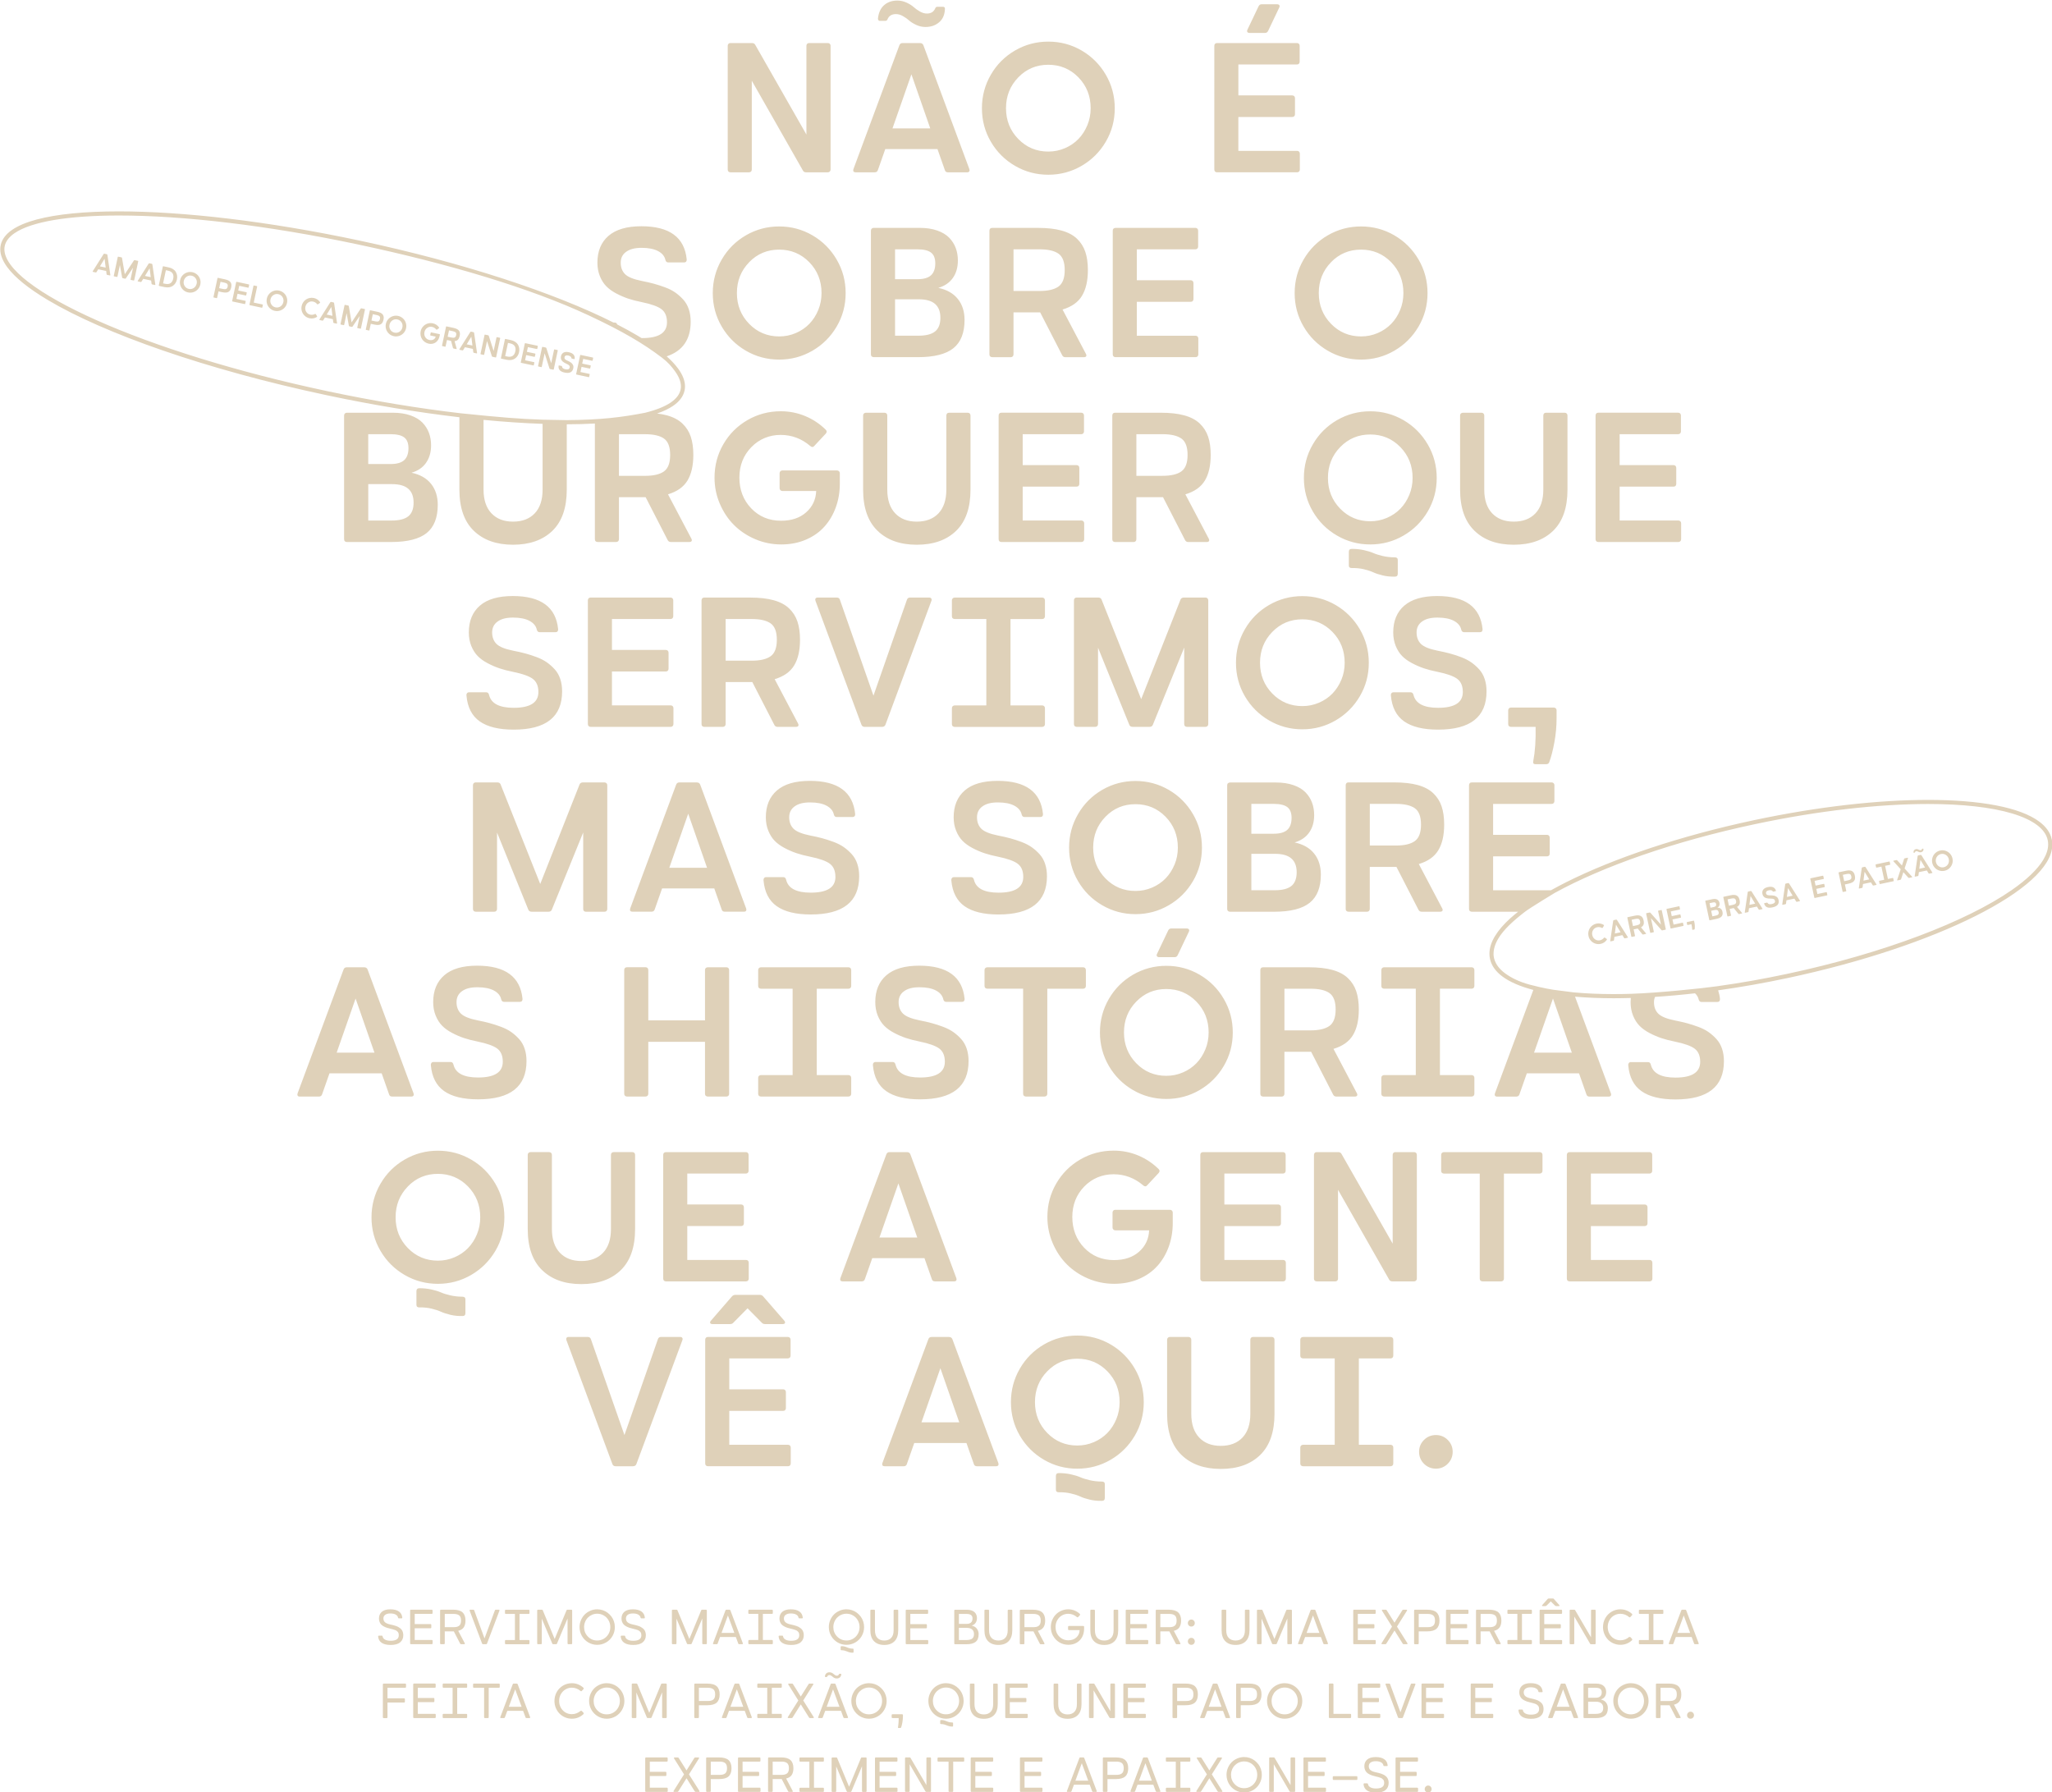 <?xml version="1.0" encoding="UTF-8"?>
<svg id="Layer_1" xmlns="http://www.w3.org/2000/svg" version="1.1" viewBox="0 0 900 785.92">
  <!-- Generator: Adobe Illustrator 29.6.1, SVG Export Plug-In . SVG Version: 2.1.1 Build 9)  -->
  <defs>
    <style>
      .st0 {
        fill: #dfd1b9;
      }
    </style>
  </defs>
  <path class="st0" d="M445.19,72.74c4.47,2.6,9.33,3.89,14.59,3.89s10.12-1.3,14.59-3.89c4.47-2.6,8.01-6.13,10.63-10.59,2.62-4.47,3.93-9.36,3.93-14.67s-1.31-10.22-3.93-14.71c-2.63-4.49-6.17-8.04-10.63-10.63-4.47-2.6-9.33-3.89-14.59-3.89s-10.12,1.3-14.59,3.89c-4.47,2.6-8.01,6.14-10.61,10.63-2.61,4.49-3.91,9.4-3.91,14.71s1.3,10.2,3.91,14.67c2.61,4.47,6.15,8,10.61,10.59ZM446.6,33.93c3.58-3.69,7.97-5.53,13.17-5.53s9.62,1.84,13.21,5.51c3.58,3.68,5.38,8.19,5.38,13.54,0,2.64-.48,5.12-1.45,7.45-.96,2.33-2.27,4.35-3.91,6.05-1.65,1.7-3.62,3.05-5.93,4.04-2.31.99-4.74,1.48-7.29,1.48-5.19,0-9.58-1.84-13.17-5.52-3.58-3.67-5.38-8.17-5.38-13.5s1.8-9.83,5.38-13.52ZM615.58,184.26c-4.47-2.59-9.33-3.89-14.59-3.89s-10.12,1.3-14.59,3.89c-4.47,2.6-8.01,6.14-10.61,10.64-2.61,4.49-3.91,9.4-3.91,14.71s1.3,10.2,3.91,14.67c2.61,4.47,6.15,8,10.61,10.59,4.47,2.6,9.33,3.9,14.59,3.9s10.12-1.3,14.59-3.9c4.47-2.59,8.01-6.12,10.63-10.59,2.62-4.47,3.93-9.36,3.93-14.67s-1.31-10.22-3.93-14.71c-2.63-4.49-6.17-8.04-10.63-10.64ZM618.11,217.04c-.96,2.33-2.26,4.35-3.91,6.05-1.65,1.7-3.62,3.04-5.93,4.03-2.31.99-4.74,1.48-7.29,1.48-5.19,0-9.58-1.84-13.17-5.51-3.58-3.67-5.38-8.18-5.38-13.5s1.79-9.83,5.38-13.52c3.58-3.69,7.97-5.53,13.17-5.53s9.62,1.84,13.2,5.51c3.58,3.68,5.38,8.19,5.38,13.54,0,2.64-.48,5.12-1.45,7.46ZM424.43,181c.37,0,.67.11.89.34.22.22.34.52.34.89v32.5c0,7.96-2.1,13.97-6.29,18.05-4.19,4.07-9.95,6.11-17.28,6.11s-12.98-2.04-17.2-6.11c-4.22-4.08-6.33-10.09-6.33-18.05v-32.5c0-.37.12-.67.36-.89.24-.23.52-.34.87-.34h8.14c.37,0,.67.11.89.34.22.22.34.52.34.89v32.5c0,4.48,1.15,7.94,3.46,10.38,2.3,2.43,5.46,3.65,9.47,3.65s7.24-1.21,9.53-3.64c2.29-2.43,3.44-5.89,3.44-10.39v-32.5c0-.37.11-.67.32-.89.21-.23.52-.34.91-.34h8.14ZM477.71,753.37l-.09-.24v-14.47c0-.2.1-.3.28-.33h1.76c.18,0,.31.08.38.22l6.96,11.9v-11.8l.09-.24.24-.09h1.37l.23.09.09.24v14.47c0,.2-.09.3-.26.33h-1.77c-.18,0-.31-.07-.39-.21l-6.95-11.92v11.81l-.09.24-.23.09h-1.37l-.24-.09ZM488.37,100.27c.21-.22.52-.33.91-.33h35.03c.34,0,.63.11.85.33.22.23.34.52.34.89v6.96c0,.37-.11.67-.34.89-.22.22-.51.33-.85.33h-25.7v13.56h23.61c.37,0,.66.11.89.34.22.22.34.52.34.89v7c0,.37-.11.66-.32.89-.21.23-.51.34-.91.34h-23.61v14.87h25.78c.34,0,.63.11.85.33.22.22.34.52.34.89v6.96c0,.37-.11.67-.34.89-.22.22-.51.33-.85.33h-35.11c-.37,0-.67-.11-.89-.32s-.34-.51-.34-.91v-54.25c0-.37.11-.66.32-.89ZM532.93,75.25c-.22-.21-.33-.52-.33-.91V20.1c0-.37.1-.67.31-.89.21-.22.52-.33.91-.33h35.03c.35,0,.63.11.85.33.22.22.33.52.33.89v6.96c0,.37-.11.67-.33.89-.22.22-.51.33-.85.33h-25.7v13.56h23.61c.37,0,.67.11.89.34.22.22.33.52.33.89v7c0,.37-.11.67-.32.89-.21.22-.51.34-.91.34h-23.61v14.86h25.78c.34,0,.63.11.85.33.22.23.34.52.34.89v6.96c0,.37-.11.67-.34.89-.22.22-.51.33-.85.33h-35.11c-.37,0-.67-.1-.89-.31ZM490.44,714.95c0,2.11-.54,3.71-1.61,4.8-1.07,1.09-2.58,1.64-4.51,1.64s-3.43-.55-4.5-1.64c-1.08-1.09-1.61-2.69-1.61-4.8v-8.68l.09-.24.23-.09h1.37l.24.09.09.24v8.68c0,1.49.36,2.61,1.09,3.37.73.76,1.73,1.14,3,1.14s2.28-.38,3.01-1.14c.73-.76,1.09-1.89,1.09-3.37v-8.68l.09-.24.24-.09h1.37l.24.09.08.24v8.68ZM511.54,423.56c-5.26,0-10.12,1.3-14.59,3.89-4.47,2.6-8.01,6.14-10.61,10.63-2.61,4.49-3.91,9.4-3.91,14.71s1.3,10.2,3.91,14.67c2.61,4.47,6.15,8,10.61,10.6,4.47,2.6,9.33,3.89,14.59,3.89s10.12-1.3,14.59-3.89c4.47-2.6,8.01-6.13,10.63-10.6,2.62-4.47,3.93-9.36,3.93-14.67s-1.31-10.21-3.93-14.71c-2.62-4.49-6.17-8.04-10.63-10.63-4.47-2.6-9.33-3.89-14.59-3.89ZM528.65,460.23c-.96,2.34-2.26,4.35-3.91,6.05-1.65,1.7-3.62,3.05-5.93,4.04-2.31.99-4.74,1.48-7.29,1.48-5.19,0-9.58-1.84-13.17-5.52-3.58-3.68-5.38-8.18-5.38-13.5s1.79-9.83,5.38-13.52c3.58-3.69,7.97-5.53,13.17-5.53s9.62,1.84,13.2,5.51c3.58,3.68,5.38,8.19,5.38,13.54,0,2.64-.48,5.12-1.44,7.45ZM477.97,657.67c-1.69-.41-3.07-.86-4.15-1.37-1.08-.5-2.46-.95-4.13-1.34-1.67-.4-3.43-.57-5.28-.52-.87,0-1.3-.38-1.3-1.15v-5.97c0-.87.43-1.3,1.3-1.3,1.87,0,3.64.19,5.3.56,1.66.37,3.03.79,4.11,1.26,1.08.48,2.45.91,4.13,1.3,1.67.39,3.45.59,5.32.59.87,0,1.3.38,1.3,1.15v6.01c0,.87-.41,1.3-1.23,1.3-1.9.05-3.69-.12-5.38-.53ZM509.08,181h-20.01c-.39,0-.7.11-.91.34-.21.22-.31.52-.31.89v54.25c0,.39.11.7.33.91.22.21.52.31.89.31h8.14c.35,0,.63-.11.85-.34.23-.22.34-.52.34-.89v-18.42h11.7l9.61,18.7c.29.63.76.95,1.42.95h8.14c.48,0,.8-.13.97-.39.17-.26.15-.61-.06-1.03l-10.28-19.49c3.98-1.19,6.83-3.2,8.54-6.03,1.71-2.83,2.57-6.58,2.57-11.25,0-3.11-.37-5.78-1.13-8.01s-1.97-4.14-3.66-5.75c-1.69-1.61-3.94-2.8-6.76-3.58-2.82-.78-6.29-1.17-10.4-1.17ZM518.16,206.72c-1.8,1.3-4.58,1.95-8.32,1.95h-11.43v-18.26h11.43c3.74,0,6.52.64,8.32,1.91,1.8,1.28,2.71,3.67,2.71,7.18s-.91,5.91-2.71,7.22ZM571.75,143.21c2.61,4.47,6.15,8,10.61,10.6,4.47,2.6,9.33,3.89,14.59,3.89s10.12-1.3,14.59-3.89c4.47-2.6,8.01-6.13,10.64-10.6,2.62-4.47,3.93-9.36,3.93-14.67s-1.31-10.21-3.93-14.71c-2.63-4.49-6.17-8.04-10.64-10.63-4.47-2.6-9.33-3.89-14.59-3.89s-10.12,1.3-14.59,3.89c-4.47,2.6-8.01,6.14-10.61,10.63-2.61,4.49-3.92,9.4-3.92,14.71s1.3,10.2,3.92,14.67ZM583.77,115c3.59-3.69,7.97-5.53,13.17-5.53s9.62,1.84,13.21,5.51c3.58,3.68,5.38,8.19,5.38,13.54,0,2.64-.48,5.12-1.44,7.45-.96,2.34-2.27,4.35-3.91,6.05-1.65,1.7-3.62,3.05-5.93,4.04-2.3.99-4.74,1.48-7.29,1.48-5.19,0-9.58-1.84-13.17-5.52-3.58-3.68-5.38-8.18-5.38-13.5s1.79-9.83,5.38-13.52ZM547.1,14.07c-.18-.25-.18-.59,0-1.01l4.86-10.2c.29-.66.74-.99,1.35-.99h6.8c.45,0,.77.13.97.37.2.25.2.59.02,1.01l-4.86,10.2c-.29.66-.75.99-1.39.99h-6.8c-.45,0-.76-.13-.95-.37ZM517.27,713.67c.5-.75.76-1.74.76-2.98,0-1.58-.43-2.77-1.27-3.56-.85-.79-2.24-1.19-4.17-1.19h-5.36l-.24.09-.09.24v14.47l.09.24.24.09h1.37l.23-.09.1-.24v-5.3h3.96l2.8,5.39c.08.16.2.24.37.24h1.43l.25-.11-.02-.28-2.89-5.48c1.13-.27,1.94-.78,2.44-1.53ZM515.83,712.14c-.15.39-.39.69-.69.9-.31.21-.65.36-1.04.44-.38.08-.84.12-1.38.12h-3.8v-5.82h3.8c.54,0,1,.04,1.38.13.38.08.73.23,1.04.43.31.21.54.51.69.9.15.39.23.87.23,1.45s-.08,1.06-.23,1.45ZM523.59,718.73c.3.3.44.67.44,1.09s-.15.78-.44,1.08c-.29.29-.65.44-1.08.44s-.79-.15-1.08-.44c-.3-.3-.44-.66-.44-1.08s.15-.79.44-1.09c.29-.3.65-.45,1.08-.45s.78.15,1.08.45ZM615.93,265.6c3.24-2.81,8.05-4.21,14.43-4.21,12.31,0,18.94,4.85,19.89,14.55.02.39-.06.71-.26.95-.2.24-.48.35-.85.35h-7c-.63,0-1.04-.35-1.23-1.06-.34-1.63-1.41-2.93-3.2-3.9-1.79-.96-4.2-1.44-7.23-1.44s-5.15.57-6.76,1.72-2.41,2.75-2.41,4.8.64,3.79,1.91,5.04c1.28,1.26,3.7,2.24,7.26,2.95,2.03.39,3.82.8,5.38,1.22,1.56.42,3.2.95,4.94,1.6,1.74.65,3.24,1.42,4.51,2.31,1.27.9,2.43,1.93,3.48,3.1,1.06,1.17,1.85,2.58,2.39,4.21.54,1.63.81,3.44.81,5.42,0,11.18-7.08,16.77-21.23,16.77-6.51,0-11.48-1.21-14.91-3.62-3.43-2.41-5.36-6.18-5.81-11.33-.05-.39.02-.73.24-1.01.21-.28.5-.41.87-.41h7.59c.63,0,1.04.4,1.23,1.19.92,3.74,4.52,5.61,10.79,5.61,7.22,0,10.83-2.31,10.83-6.92,0-2.58-.79-4.49-2.37-5.71-1.58-1.23-4.49-2.28-8.74-3.15-2.24-.44-4.23-.96-5.95-1.54-1.72-.58-3.46-1.33-5.22-2.26-1.75-.92-3.2-1.97-4.35-3.14s-2.08-2.65-2.81-4.43c-.72-1.78-1.09-3.75-1.09-5.91,0-5.03,1.63-8.96,4.86-11.76ZM672.48,333.83c.81-4.27,1.16-9.29,1.03-15.06h-10.8c-.34,0-.63-.11-.87-.32-.24-.21-.35-.51-.35-.91v-6.01c0-.34.11-.63.33-.87.22-.24.52-.36.89-.36h18.78c.34,0,.63.11.87.34.24.23.35.52.35.89v3.4c0,3.53-.31,7.04-.95,10.52-.63,3.48-1.38,6.41-2.26,8.78-.21.61-.67.91-1.38.91h-4.62c-.87,0-1.22-.43-1.03-1.3ZM296.55,344.12l-20.16,54.32c-.13.42-.11.76.06,1.01.17.25.47.37.89.37h8.42c.71,0,1.17-.33,1.39-.99l3.24-9.21h22.89l3.24,9.21c.18.66.63.99,1.34.99h8.42c.45,0,.76-.13.93-.39.17-.26.19-.59.06-.99l-20.16-54.32c-.24-.66-.75-.99-1.54-.99h-7.59c-.71,0-1.19.33-1.43.99ZM310.11,380.57h-16.56l8.3-23.72,8.26,23.72ZM535.42,644.2c-7.25,0-12.98-2.04-17.2-6.11-4.22-4.07-6.33-10.09-6.33-18.05v-32.5c0-.37.12-.66.36-.89.24-.22.52-.33.87-.33h8.14c.37,0,.67.11.89.33.22.23.34.52.34.89v32.5c0,4.48,1.15,7.94,3.46,10.38,2.3,2.44,5.46,3.66,9.47,3.66s7.24-1.21,9.53-3.64c2.29-2.42,3.44-5.89,3.44-10.4v-32.5c0-.37.11-.66.32-.89.21-.22.52-.33.91-.33h8.14c.37,0,.67.11.89.33.22.23.34.52.34.89v32.5c0,7.96-2.1,13.98-6.29,18.05-4.19,4.07-9.95,6.11-17.28,6.11ZM631.55,433.6v37.88h13.88c.37,0,.66.11.89.33s.34.52.34.89v6.96c0,.37-.11.67-.34.89-.22.22-.52.33-.89.33h-38.35c-.34,0-.63-.11-.87-.32-.24-.21-.36-.51-.36-.91v-6.96c0-.37.12-.67.36-.89.24-.22.53-.33.87-.33h13.88v-37.88h-13.88c-.34,0-.63-.11-.87-.31-.24-.21-.36-.52-.36-.91v-6.96c0-.37.12-.66.36-.89.24-.22.53-.33.87-.33h38.35c.37,0,.66.11.89.33.22.23.34.52.34.89v6.96c0,.37-.11.67-.34.89s-.52.33-.89.33h-13.88ZM252.71,164.21l-.02-.15,1.76-8.25.08-.13.15-.02,5.33,1.13.12.08.02.15-.22,1.06-.08.12-.14.02-3.91-.83-.44,2.06,3.59.76.13.08.02.15-.23,1.06-.07.12-.15.02-3.59-.76-.48,2.26,3.92.83.12.08.02.14-.22,1.06-.08.13-.14.02-5.34-1.14-.12-.08ZM700.15,237.38c-.22-.21-.34-.52-.34-.91v-54.25c0-.37.11-.67.32-.89.21-.23.52-.34.91-.34h35.03c.35,0,.63.11.85.34s.33.52.33.89v6.96c0,.37-.11.66-.33.89-.23.22-.51.34-.85.34h-25.7v13.56h23.61c.37,0,.66.11.89.33.22.23.33.52.33.89v7c0,.37-.11.67-.31.89-.21.22-.52.33-.91.33h-23.61v14.86h25.78c.34,0,.63.11.85.34.22.23.34.52.34.89v6.96c0,.37-.11.66-.34.89-.22.23-.51.34-.85.34h-35.11c-.37,0-.67-.11-.89-.31ZM228.44,159.05l-.02-.15,1.76-8.25.08-.13.15-.02,5.33,1.13.12.08.02.14-.22,1.06-.08.13-.14.02-3.91-.83-.44,2.06,3.59.76.13.08.02.15-.23,1.06-.08.13-.15.02-3.59-.76-.48,2.26,3.92.83.12.08.02.15-.23,1.06-.08.12-.14.02-5.34-1.13-.13-.08ZM236.02,160.67l-.02-.15,1.75-8.25.08-.12.14-.03,1.44.3.2.17,2.14,6.71,1.26-5.92.08-.12.15-.02,1.24.26.13.08.02.15-1.75,8.25-.08.12-.14.03-1.45-.31-.19-.17-2.14-6.72-1.26,5.92-.08.13-.14.02-1.24-.26-.13-.08ZM646.72,232.78c-4.22-4.08-6.33-10.09-6.33-18.05v-32.5c0-.37.12-.67.36-.89.24-.23.52-.34.87-.34h8.14c.37,0,.67.11.89.34.22.22.34.52.34.89v32.5c0,4.48,1.15,7.94,3.46,10.38,2.3,2.43,5.46,3.65,9.47,3.65s7.24-1.21,9.53-3.64c2.29-2.43,3.44-5.89,3.44-10.39v-32.5c0-.37.11-.67.32-.89.21-.23.52-.34.91-.34h8.14c.37,0,.67.11.89.34.22.22.34.52.34.89v32.5c0,7.96-2.1,13.97-6.29,18.05-4.19,4.07-9.95,6.11-17.28,6.11s-12.98-2.04-17.2-6.11ZM245.51,162.35c-.44-.48-.62-1.12-.52-1.91l.06-.14.15-.04,1.16.25.15.22c.02.6.51,1,1.46,1.21,1.1.24,1.72,0,1.87-.7.09-.39.02-.71-.18-.95-.2-.24-.61-.49-1.22-.76-.33-.14-.61-.28-.86-.43-.24-.14-.48-.31-.72-.51-.24-.2-.43-.41-.56-.62-.14-.22-.23-.47-.28-.77-.05-.29-.04-.61.02-.93.16-.77.54-1.31,1.12-1.63.59-.33,1.36-.38,2.33-.17,1.87.4,2.72,1.35,2.56,2.86l-.07.13-.14.03-1.06-.23-.15-.2c0-.26-.12-.49-.37-.69-.24-.21-.59-.36-1.05-.46-.44-.09-.8-.08-1.08.04-.28.13-.46.34-.52.65-.07.32-.02.6.13.83.15.23.49.46,1.01.68.29.13.55.25.78.36.22.12.46.25.7.41.24.15.45.32.61.5.16.17.3.37.43.58.12.22.2.45.22.72.03.26.01.55-.05.85-.36,1.7-1.62,2.32-3.77,1.87-1-.21-1.71-.55-2.15-1.03ZM622.4,636.69c0-2.03.72-3.76,2.15-5.2,1.44-1.44,3.19-2.15,5.24-2.15s3.76.72,5.2,2.15c1.43,1.44,2.15,3.17,2.15,5.2s-.72,3.8-2.15,5.24c-1.44,1.43-3.17,2.15-5.2,2.15s-3.8-.72-5.24-2.15c-1.43-1.44-2.15-3.19-2.15-5.24ZM375.23,75.57h8.42c.71,0,1.17-.33,1.39-.99l3.24-9.21h22.89l3.24,9.21c.18.66.63.99,1.35.99h8.42c.45,0,.76-.13.93-.39.17-.26.19-.6.06-.99l-20.16-54.32c-.24-.66-.75-.99-1.54-.99h-7.59c-.71,0-1.19.33-1.42.99l-20.16,54.32c-.13.42-.11.76.06,1.01.17.25.47.37.89.37ZM399.74,32.59l8.27,23.72h-16.57l8.3-23.72ZM524.03,711.8c0,.43-.15.79-.44,1.08-.29.3-.65.44-1.08.44s-.79-.15-1.08-.44c-.3-.29-.44-.65-.44-1.08s.15-.79.44-1.09c.29-.3.65-.46,1.08-.46s.78.15,1.08.46c.3.3.44.67.44,1.09ZM385.27,8.85c-.15-.2-.22-.46-.2-.77.29-2.56,1.19-4.5,2.71-5.83,1.52-1.33,3.45-2,5.79-2,1.39,0,2.74.3,4.03.89,1.29.59,2.33,1.24,3.12,1.95.79.71,1.71,1.37,2.75,1.96,1.04.59,2.06.89,3.06.89,1.82,0,3.04-.78,3.68-2.33.15-.42.46-.63.91-.63h2.49c.53,0,.8.26.83.79-.05,2.58-.89,4.58-2.51,5.97-1.62,1.4-3.62,2.09-5.99,2.09-1.4,0-2.75-.29-4.05-.89-1.3-.6-2.35-1.24-3.13-1.94s-1.69-1.35-2.73-1.93c-1.04-.6-2.06-.89-3.07-.89-1.84,0-3.08.76-3.71,2.3-.16.42-.46.65-.91.67h-2.49c-.24,0-.43-.1-.59-.3ZM497.72,629.6c2.62-4.47,3.93-9.36,3.93-14.67s-1.31-10.21-3.93-14.71c-2.62-4.49-6.17-8.04-10.63-10.63-4.47-2.6-9.33-3.89-14.59-3.89s-10.12,1.3-14.59,3.89c-4.47,2.6-8.01,6.14-10.61,10.63-2.61,4.49-3.91,9.4-3.91,14.71s1.3,10.2,3.91,14.67c2.61,4.47,6.15,8,10.61,10.6,4.47,2.6,9.33,3.89,14.59,3.89s10.12-1.3,14.59-3.89c4.47-2.6,8.01-6.13,10.63-10.6ZM489.61,622.36c-.96,2.34-2.26,4.35-3.91,6.05-1.65,1.7-3.62,3.05-5.93,4.04-2.31.99-4.74,1.48-7.29,1.48-5.19,0-9.58-1.84-13.17-5.52-3.58-3.68-5.38-8.18-5.38-13.5s1.79-9.83,5.38-13.52c3.58-3.69,7.97-5.53,13.17-5.53s9.62,1.84,13.2,5.51c3.58,3.68,5.38,8.19,5.38,13.54,0,2.64-.48,5.12-1.45,7.45ZM417.93,121.88c1.46-2.08,2.19-4.63,2.19-7.63,0-1.97-.31-3.8-.93-5.47-.62-1.67-1.58-3.18-2.86-4.51-1.29-1.33-3.04-2.39-5.26-3.17-2.21-.78-4.8-1.17-7.75-1.17h-20.12c-.35,0-.63.11-.87.33-.24.23-.35.52-.35.89v54.25c0,.4.12.7.35.91.24.21.53.32.87.32h19.37c7.17,0,12.37-1.32,15.62-3.95,3.24-2.64,4.86-6.76,4.86-12.37,0-3.69-.98-6.76-2.95-9.21-1.96-2.45-4.82-4.07-8.56-4.86,2.79-.81,4.92-2.27,6.38-4.35ZM392.57,109.34h9.81c2.74,0,4.73.48,5.97,1.43,1.24.95,1.86,2.52,1.86,4.71,0,2.37-.63,4.12-1.88,5.26-1.25,1.13-3.22,1.7-5.91,1.7h-9.85v-13.09ZM412.45,139.35c0,2.77-.78,4.77-2.33,6.01-1.55,1.24-3.99,1.86-7.31,1.86h-10.24v-15.97h10.32c3.27,0,5.68.68,7.23,2.04,1.56,1.36,2.33,3.38,2.33,6.07ZM609.87,643.02h-38.35c-.34,0-.63-.11-.87-.32-.24-.21-.35-.51-.35-.91v-6.96c0-.37.12-.67.35-.89.24-.22.53-.33.87-.33h13.88v-37.88h-13.88c-.34,0-.63-.11-.87-.31-.24-.21-.35-.52-.35-.91v-6.96c0-.37.12-.66.35-.89.24-.22.53-.33.87-.33h38.35c.37,0,.67.11.89.33.22.23.33.52.33.89v6.96c0,.37-.11.67-.33.89s-.52.33-.89.33h-13.88v37.88h13.88c.37,0,.67.11.89.33.22.22.33.52.33.89v6.96c0,.37-.11.67-.33.89-.22.22-.52.33-.89.33ZM319.5,75.25c-.22-.21-.33-.52-.33-.91V20.1c0-.34.1-.63.32-.87.21-.24.5-.35.87-.35h9.45c.68,0,1.17.27,1.46.83l22.42,39.3V20.1c0-.37.11-.67.32-.89.21-.22.5-.33.87-.33h8.18c.37,0,.67.11.89.33.22.22.34.52.34.89v54.25c0,.34-.11.63-.34.87-.22.24-.51.35-.85.35h-9.53c-.68,0-1.16-.26-1.42-.79l-22.42-39.38v38.95c0,.37-.11.67-.33.89-.22.22-.51.33-.85.33h-8.14c-.37,0-.67-.1-.89-.31ZM595.54,707.78v4.48h6.94l.24.1.09.23v1.19l-.09.23-.24.09h-6.94v5.12h7.53l.23.09.1.24v1.18l-.09.24-.24.09h-9.22l-.24-.09-.09-.24v-14.47l.09-.24.24-.09h9.2l.23.09.09.24v1.19l-.09.23-.24.08h-7.51ZM327.15,153.81c4.47,2.6,9.33,3.89,14.59,3.89s10.12-1.3,14.59-3.89c4.47-2.6,8.01-6.13,10.63-10.6,2.63-4.47,3.94-9.36,3.94-14.67s-1.31-10.21-3.94-14.71c-2.62-4.49-6.16-8.04-10.63-10.63-4.47-2.6-9.33-3.89-14.59-3.89s-10.12,1.3-14.59,3.89c-4.47,2.6-8.01,6.14-10.61,10.63-2.61,4.49-3.92,9.4-3.92,14.71s1.3,10.2,3.92,14.67c2.61,4.47,6.14,8,10.61,10.6ZM328.56,115c3.58-3.69,7.97-5.53,13.17-5.53s9.62,1.84,13.21,5.51c3.58,3.68,5.38,8.19,5.38,13.54,0,2.64-.48,5.12-1.44,7.45-.96,2.34-2.27,4.35-3.91,6.05s-3.62,3.05-5.93,4.04c-2.3.99-4.74,1.48-7.29,1.48-5.19,0-9.58-1.84-13.17-5.52s-5.38-8.18-5.38-13.5,1.79-9.83,5.38-13.52ZM308.93,318.76h8.14c.34,0,.63-.11.85-.34.22-.22.34-.52.34-.89v-18.42h11.7l9.61,18.7c.29.63.76.95,1.42.95h8.15c.47,0,.8-.13.97-.4.17-.26.15-.61-.06-1.02l-10.28-19.49c3.98-1.19,6.83-3.2,8.54-6.03,1.72-2.83,2.57-6.58,2.57-11.25,0-3.11-.38-5.78-1.13-8.01-.75-2.23-1.97-4.14-3.66-5.75-1.69-1.61-3.94-2.8-6.76-3.58-2.82-.78-6.29-1.17-10.4-1.17h-20.01c-.4,0-.7.11-.91.34-.21.23-.32.52-.32.89v54.25c0,.4.11.7.34.91.22.21.52.32.89.32ZM318.26,271.47h11.43c3.74,0,6.51.64,8.32,1.92,1.8,1.28,2.71,3.67,2.71,7.18s-.9,5.91-2.71,7.21c-1.81,1.31-4.58,1.96-8.32,1.96h-11.43v-18.27ZM564.63,720.73v-10.95l-4.64,11.02c-.06.17-.18.26-.36.26h-1.34c-.18,0-.31-.09-.37-.26l-4.6-10.95v10.88l-.1.24-.23.09h-1.37l-.24-.09-.09-.24v-14.47l.08-.24.24-.09h1.72c.2,0,.32.07.38.22l5.24,12.62,5.22-12.62c.07-.14.2-.22.39-.22h1.74l.23.09.1.24v14.47l-.09.24-.24.09h-1.37l-.23-.09-.09-.24ZM507.58,555.21c-2.16,2.41-4.87,4.32-8.13,5.71-3.25,1.39-6.86,2.09-10.81,2.09s-7.81-.77-11.43-2.31c-3.61-1.54-6.71-3.62-9.31-6.23-2.6-2.61-4.67-5.72-6.21-9.33-1.54-3.61-2.31-7.42-2.31-11.43,0-5.32,1.29-10.21,3.88-14.67,2.58-4.45,6.1-7.97,10.56-10.56,4.45-2.58,9.33-3.87,14.63-3.87,3.8,0,7.39.71,10.78,2.13,3.39,1.42,6.37,3.42,8.96,5.97.52.53.52,1.09,0,1.7l-5.06,5.42c-.48.58-1.04.59-1.7.04-3.82-3.27-8.17-4.9-13.05-4.9s-9.37,1.8-12.85,5.4c-3.48,3.6-5.22,8.05-5.22,13.35s1.73,9.87,5.2,13.48,7.82,5.41,13.07,5.41c4.58,0,8.26-1.23,11.03-3.69,2.77-2.47,4.23-5.58,4.39-9.35h-14.82c-.35,0-.63-.12-.87-.36-.24-.24-.36-.52-.36-.87v-6.56c0-.34.11-.63.34-.87.22-.24.52-.35.89-.35h23.96c.34,0,.63.11.87.35.24.24.35.53.35.87v4.63c0,3.66-.59,7.11-1.76,10.34-1.17,3.23-2.84,6.05-5,8.46ZM377.95,717.48c.69-1.19,1.04-2.5,1.04-3.92,0-.86-.13-1.68-.39-2.48-.26-.79-.63-1.51-1.11-2.15-.48-.63-1.04-1.19-1.67-1.67-.64-.48-1.35-.85-2.13-1.11-.78-.26-1.6-.39-2.44-.39-1.05,0-2.05.2-3,.61-.96.41-1.78.96-2.47,1.65-.69.69-1.24,1.52-1.65,2.48-.41.96-.61,1.98-.61,3.05,0,1.42.35,2.73,1.04,3.92.69,1.19,1.63,2.13,2.82,2.82,1.18.69,2.48,1.04,3.88,1.04s2.69-.35,3.88-1.04c1.19-.69,2.13-1.63,2.82-2.82ZM371.25,719.43c-1.6,0-2.96-.57-4.08-1.71-1.11-1.14-1.67-2.52-1.67-4.15,0-.8.15-1.57.45-2.3.3-.73.71-1.36,1.22-1.88.51-.52,1.12-.94,1.83-1.24.71-.3,1.46-.46,2.25-.46,1.05,0,2.02.26,2.91.78.88.52,1.58,1.23,2.08,2.13.51.9.76,1.89.76,2.97s-.25,2.06-.76,2.96c-.5.9-1.2,1.61-2.08,2.13-.88.52-1.85.78-2.91.78ZM255.67,343.13h9.45c.35,0,.63.11.87.34.24.22.36.52.36.89v54.25c0,.37-.11.66-.34.89-.22.23-.52.34-.89.34h-8.14c-.37,0-.66-.11-.87-.32-.21-.21-.32-.51-.32-.91v-33.53l-13.72,33.76c-.24.66-.71.99-1.42.99h-7.51c-.74,0-1.23-.33-1.46-.99l-13.68-33.73v33.49c0,.37-.11.66-.34.89-.22.23-.51.34-.85.34h-8.14c-.37,0-.67-.11-.89-.32-.22-.21-.34-.51-.34-.91v-54.25c0-.37.11-.67.32-.89.21-.22.51-.34.91-.34h9.41c.74,0,1.23.28,1.46.83l17.4,43.72,17.28-43.72c.24-.53.72-.8,1.46-.83ZM284.34,425.42v22.07h24.87v-22.07c0-.37.11-.66.33-.89.22-.22.52-.33.89-.33h8.19c.34,0,.62.11.85.33.22.23.33.52.33.89v54.25c0,.37-.11.67-.33.89-.23.22-.51.33-.85.33h-8.19c-.34,0-.63-.11-.87-.32-.24-.21-.35-.51-.35-.91v-22.77h-24.87v22.77c0,.37-.11.67-.34.89-.22.22-.51.33-.85.33h-8.14c-.37,0-.67-.11-.89-.32-.22-.21-.34-.51-.34-.91v-54.25c0-.37.11-.66.32-.89.21-.22.51-.33.91-.33h8.14c.34,0,.63.11.85.33.22.23.34.52.34.89ZM369.05,723.7c-.23,0-.35-.1-.34-.3v-1.12c0-.23.11-.35.34-.35.47-.01.93.04,1.37.15.44.11.82.24,1.12.39.3.14.67.26,1.11.38.44.11.89.17,1.37.16.23,0,.35.1.35.3v1.14c0,.24-.1.35-.31.34-.47,0-.93-.04-1.38-.15-.45-.11-.82-.24-1.12-.38-.3-.14-.68-.27-1.13-.39-.44-.11-.9-.17-1.37-.16ZM361.8,735.17c.07-.58.28-1.02.64-1.33.36-.31.82-.46,1.39-.46.36,0,.7.08,1.02.23.31.15.57.33.77.52.19.19.42.37.67.52.25.15.5.23.74.23.46,0,.78-.22.95-.66l.24-.18h.56l.16.06.05.15c-.06.59-.27,1.04-.63,1.36-.36.32-.82.48-1.37.48-.29,0-.57-.05-.84-.15-.26-.1-.49-.23-.67-.37-.19-.15-.37-.29-.54-.44-.17-.14-.36-.27-.55-.37-.19-.11-.39-.16-.59-.16-.48,0-.81.22-.98.67l-.24.18h-.56c-.15,0-.22-.09-.2-.26ZM237.78,557.03c-4.21-4.08-6.32-10.09-6.32-18.05v-32.5c0-.37.12-.67.35-.89.24-.22.53-.33.87-.33h8.15c.37,0,.66.11.89.33.22.22.34.52.34.89v32.5c0,4.48,1.15,7.94,3.46,10.38,2.31,2.44,5.47,3.66,9.47,3.66s7.23-1.21,9.53-3.64c2.29-2.43,3.44-5.89,3.44-10.4v-32.5c0-.37.11-.67.32-.89.21-.22.51-.33.91-.33h8.14c.37,0,.67.11.89.33.22.22.33.52.33.89v32.5c0,7.96-2.09,13.97-6.28,18.05-4.19,4.07-9.95,6.11-17.28,6.11s-12.98-2.04-17.2-6.11ZM188.97,467.17c-.05-.39.03-.73.24-1.01.21-.28.5-.42.87-.42h7.59c.63,0,1.04.4,1.23,1.19.92,3.74,4.52,5.61,10.79,5.61,7.23,0,10.83-2.31,10.83-6.92,0-2.58-.79-4.49-2.37-5.72-1.58-1.22-4.49-2.27-8.74-3.14-2.24-.45-4.23-.96-5.95-1.54-1.73-.58-3.47-1.33-5.22-2.26-1.75-.92-3.2-1.97-4.35-3.15-1.15-1.17-2.08-2.65-2.81-4.43-.73-1.78-1.09-3.75-1.09-5.91,0-5.03,1.62-8.96,4.86-11.76,3.24-2.81,8.05-4.21,14.43-4.21,12.31,0,18.94,4.86,19.89,14.55.03.39-.06.71-.26.95-.2.24-.48.36-.85.36h-7c-.63,0-1.04-.36-1.23-1.07-.34-1.63-1.41-2.93-3.2-3.89-1.79-.96-4.21-1.44-7.23-1.44s-5.16.57-6.76,1.72c-1.61,1.14-2.41,2.74-2.41,4.8s.64,3.79,1.92,5.04c1.28,1.25,3.7,2.23,7.26,2.95,2.03.39,3.82.8,5.38,1.23,1.55.42,3.2.95,4.94,1.6,1.74.65,3.24,1.42,4.51,2.31,1.26.9,2.43,1.93,3.48,3.11,1.06,1.17,1.85,2.58,2.39,4.21.54,1.63.81,3.44.81,5.41,0,11.18-7.07,16.77-21.23,16.77-6.51,0-11.48-1.21-14.9-3.62-3.43-2.41-5.37-6.19-5.82-11.33ZM368.39,263.05l14.71,42.03,14.67-42.03c.21-.66.66-.99,1.35-.99h8.42c.42,0,.73.13.91.4.18.26.21.59.08.99l-20.16,54.33c-.24.66-.75.99-1.54.99h-7.59c-.71,0-1.19-.33-1.43-.99l-20.16-54.33c-.13-.39-.11-.72.06-.99.17-.26.47-.4.89-.4h8.42c.72,0,1.17.33,1.39.99ZM432.6,309.35v-37.88h-13.87c-.35,0-.63-.11-.87-.31-.24-.21-.36-.52-.36-.91v-6.96c0-.37.12-.66.36-.89.24-.22.52-.34.87-.34h38.35c.37,0,.67.11.89.34.22.23.34.52.34.89v6.96c0,.37-.11.66-.34.89-.22.23-.52.34-.89.34h-13.88v37.88h13.88c.37,0,.67.11.89.34.22.22.34.52.34.89v6.96c0,.37-.11.67-.34.89-.22.22-.52.34-.89.34h-38.35c-.35,0-.63-.11-.87-.32-.24-.21-.36-.51-.36-.91v-6.96c0-.37.12-.67.36-.89.24-.23.52-.34.87-.34h13.87ZM268.4,271.47v13.56h23.6c.37,0,.67.11.89.33.22.22.34.52.34.89v7c0,.37-.11.66-.32.89-.21.22-.51.34-.91.34h-23.6v14.86h25.78c.34,0,.63.11.85.34.22.22.34.52.34.89v6.96c0,.37-.11.67-.34.89-.22.22-.51.34-.85.34h-35.11c-.37,0-.67-.11-.89-.32-.22-.21-.34-.51-.34-.91v-54.25c0-.37.11-.66.32-.89.21-.22.52-.34.91-.34h35.03c.34,0,.63.11.85.34.22.23.34.52.34.89v6.96c0,.37-.11.66-.34.89-.22.23-.51.34-.85.34h-25.7ZM527.17,371.74c0-5.32-1.31-10.22-3.93-14.71-2.62-4.49-6.16-8.04-10.63-10.64-4.47-2.59-9.33-3.89-14.59-3.89s-10.12,1.3-14.59,3.89c-4.47,2.6-8.01,6.14-10.61,10.64-2.61,4.49-3.92,9.4-3.92,14.71s1.3,10.2,3.92,14.67c2.61,4.47,6.14,8,10.61,10.59,4.47,2.6,9.33,3.9,14.59,3.9s10.12-1.3,14.59-3.9c4.47-2.59,8.01-6.12,10.63-10.59,2.63-4.47,3.93-9.36,3.93-14.67ZM515.14,379.17c-.96,2.33-2.27,4.35-3.91,6.05-1.65,1.7-3.62,3.04-5.93,4.03-2.3.99-4.74,1.48-7.29,1.48-5.19,0-9.58-1.84-13.17-5.51-3.58-3.67-5.38-8.18-5.38-13.5s1.79-9.83,5.38-13.52c3.58-3.69,7.97-5.53,13.17-5.53s9.62,1.84,13.21,5.51c3.58,3.68,5.38,8.19,5.38,13.54,0,2.63-.48,5.12-1.44,7.45ZM236.14,303.5c0-2.58-.79-4.49-2.37-5.71-1.58-1.23-4.49-2.28-8.74-3.15-2.24-.44-4.23-.96-5.95-1.54-1.72-.58-3.47-1.33-5.22-2.26-1.76-.92-3.2-1.97-4.35-3.14-1.15-1.17-2.08-2.65-2.81-4.43-.72-1.78-1.08-3.75-1.08-5.91,0-5.03,1.62-8.96,4.86-11.76s8.05-4.21,14.43-4.21c12.31,0,18.94,4.85,19.88,14.55.03.39-.06.71-.26.95-.2.24-.48.35-.85.35h-7c-.63,0-1.04-.35-1.23-1.06-.34-1.63-1.41-2.93-3.2-3.9-1.79-.96-4.21-1.44-7.23-1.44s-5.16.57-6.76,1.72c-1.61,1.15-2.41,2.75-2.41,4.8s.64,3.79,1.92,5.04c1.28,1.26,3.7,2.24,7.26,2.95,2.03.39,3.82.8,5.38,1.22,1.55.42,3.2.95,4.94,1.6,1.74.65,3.24,1.42,4.51,2.31,1.27.9,2.43,1.93,3.48,3.1,1.06,1.17,1.85,2.58,2.39,4.21.54,1.63.81,3.44.81,5.42,0,11.18-7.07,16.77-21.23,16.77-6.51,0-11.48-1.21-14.91-3.62-3.43-2.41-5.36-6.18-5.81-11.33-.06-.39.02-.73.24-1.01.21-.28.5-.41.87-.41h7.59c.63,0,1.04.4,1.22,1.19.92,3.74,4.52,5.61,10.8,5.61,7.22,0,10.83-2.31,10.83-6.92ZM403.58,482.12c-6.51,0-11.48-1.21-14.91-3.62-3.43-2.41-5.36-6.19-5.81-11.33-.05-.39.02-.73.24-1.01.21-.28.5-.42.87-.42h7.59c.63,0,1.04.4,1.23,1.19.92,3.74,4.52,5.61,10.79,5.61,7.22,0,10.83-2.31,10.83-6.92,0-2.58-.79-4.49-2.37-5.72-1.58-1.22-4.49-2.27-8.74-3.14-2.24-.45-4.22-.96-5.95-1.54-1.73-.58-3.47-1.33-5.22-2.26-1.75-.92-3.2-1.97-4.35-3.15-1.15-1.17-2.08-2.65-2.81-4.43-.72-1.78-1.08-3.75-1.08-5.91,0-5.03,1.62-8.96,4.86-11.76,3.24-2.81,8.05-4.21,14.43-4.21,12.31,0,18.94,4.86,19.89,14.55.02.39-.06.71-.26.95-.2.24-.48.36-.85.36h-7c-.63,0-1.04-.36-1.22-1.07-.35-1.63-1.41-2.93-3.21-3.89-1.79-.96-4.2-1.44-7.23-1.44s-5.15.57-6.76,1.72c-1.61,1.14-2.41,2.74-2.41,4.8s.64,3.79,1.92,5.04c1.28,1.25,3.69,2.23,7.25,2.95,2.03.39,3.82.8,5.38,1.23,1.56.42,3.2.95,4.94,1.6,1.74.65,3.24,1.42,4.51,2.31,1.27.9,2.43,1.93,3.48,3.11,1.05,1.17,1.85,2.58,2.39,4.21s.81,3.44.81,5.41c0,11.18-7.08,16.77-21.23,16.77ZM437.98,401.05c-6.51,0-11.48-1.21-14.91-3.62-3.43-2.41-5.36-6.18-5.82-11.33-.05-.39.03-.73.24-1.01.21-.28.5-.41.87-.41h7.59c.63,0,1.04.39,1.23,1.19.92,3.74,4.52,5.61,10.79,5.61,7.22,0,10.83-2.3,10.83-6.92,0-2.58-.79-4.49-2.37-5.71-1.58-1.23-4.49-2.28-8.74-3.15-2.24-.45-4.23-.96-5.95-1.54-1.72-.58-3.47-1.33-5.22-2.26-1.75-.92-3.2-1.97-4.35-3.14-1.15-1.17-2.08-2.65-2.81-4.43-.73-1.78-1.09-3.75-1.09-5.91,0-5.03,1.63-8.95,4.86-11.76,3.24-2.81,8.05-4.21,14.43-4.21,12.31,0,18.94,4.85,19.89,14.55.02.4-.06.72-.26.95-.2.24-.48.35-.85.35h-7c-.63,0-1.04-.35-1.23-1.06-.34-1.63-1.41-2.93-3.2-3.9-1.79-.96-4.21-1.44-7.23-1.44s-5.16.57-6.76,1.72c-1.61,1.15-2.41,2.75-2.41,4.8s.64,3.79,1.91,5.04c1.28,1.25,3.7,2.23,7.26,2.95,2.03.39,3.82.8,5.38,1.22,1.56.42,3.2.95,4.94,1.6,1.74.65,3.24,1.42,4.51,2.32,1.26.89,2.43,1.93,3.48,3.1,1.06,1.17,1.85,2.58,2.39,4.21.54,1.63.81,3.44.81,5.42,0,11.18-7.08,16.76-21.23,16.76ZM316.89,753.45h1.4c.17,0,.29-.09.36-.26l1.08-2.9h6.92l1.08,2.9c.06.17.17.26.36.26h1.39l.26-.11v-.26s-5.48-14.49-5.48-14.49c-.06-.17-.19-.26-.39-.26h-1.36c-.2,0-.33.09-.39.26l-5.49,14.49v.27s.26.1.26.1ZM323.18,740.86l2.81,7.64h-5.62l2.81-7.64ZM219.86,157.28l2.37.5c.72.15,1.4.18,2.02.08.63-.1,1.16-.31,1.62-.62.46-.31.83-.71,1.14-1.18.31-.48.53-1.02.66-1.63.13-.6.15-1.19.06-1.75-.09-.56-.28-1.08-.56-1.56-.29-.47-.69-.88-1.23-1.22-.53-.35-1.16-.6-1.88-.76l-2.37-.5-.15.02-.08.12-1.75,8.26.02.15.13.08ZM222.8,150.39l.95.2c.96.2,1.62.61,2,1.21.38.6.47,1.36.27,2.29-.2.93-.59,1.58-1.18,1.98-.59.39-1.36.49-2.32.29l-.95-.2,1.22-5.76ZM338.64,721.06h-10.1l-.23-.09-.1-.24v-1.18l.1-.24.23-.09h4.04v-11.45h-4.04l-.23-.08-.1-.23v-1.19l.1-.24.23-.09h10.1l.23.09.09.24v1.19l-.09.23-.23.08h-4.04v11.45h4.04l.23.09.09.24v1.18l-.09.24-.23.09ZM322.73,717.9l1.08,2.9c.05.17.17.26.36.26h1.39l.26-.11v-.26s-5.48-14.49-5.48-14.49c-.06-.17-.2-.26-.39-.26h-1.36c-.2,0-.33.09-.39.26l-5.48,14.49v.27s.25.1.25.1h1.41c.17,0,.29-.09.36-.26l1.07-2.9h6.93ZM319.26,708.47l2.82,7.64h-5.62l2.8-7.64ZM343.07,720.46c-.93-.62-1.46-1.54-1.57-2.76l.07-.28.23-.11h1.32c.19,0,.3.11.33.32.09.6.44,1.07,1.05,1.41.61.35,1.43.52,2.47.52,2.39,0,3.58-.81,3.58-2.43,0-.32-.03-.59-.1-.83-.06-.24-.18-.45-.34-.64-.16-.19-.33-.34-.51-.47-.17-.13-.42-.24-.73-.36-.31-.12-.61-.21-.87-.28-.27-.07-.63-.16-1.08-.27-.61-.13-1.14-.28-1.59-.43-.45-.15-.9-.35-1.36-.59-.46-.24-.83-.51-1.12-.81-.29-.3-.52-.68-.71-1.13-.19-.46-.28-.96-.28-1.53,0-1.25.43-2.23,1.27-2.95.85-.71,2.08-1.07,3.71-1.07s2.8.3,3.71.91c.91.61,1.42,1.51,1.54,2.71.02.22-.08.33-.3.33h-1.22c-.2,0-.3-.09-.33-.26-.09-.57-.42-1.03-1.01-1.37-.59-.34-1.38-.51-2.36-.51s-1.7.19-2.24.57c-.54.38-.82.93-.82,1.64s.25,1.28.74,1.69c.5.41,1.28.74,2.37.96.47.09.89.19,1.24.28s.74.21,1.15.35c.41.14.76.29,1.05.46.3.16.59.36.87.59.29.24.52.49.7.77.18.28.33.61.43.98.11.38.17.79.17,1.24,0,1.33-.46,2.38-1.39,3.14-.92.76-2.31,1.14-4.17,1.14-1.66,0-2.95-.31-3.89-.93ZM309.64,642.7c-.22-.21-.34-.51-.34-.91v-54.25c0-.37.11-.66.32-.89.21-.22.51-.33.91-.33h35.03c.34,0,.63.11.85.33.22.23.34.52.34.89v6.96c0,.37-.11.67-.34.89s-.51.33-.85.33h-25.7v13.56h23.6c.37,0,.67.11.89.34.22.22.34.52.34.89v7c0,.37-.11.66-.32.89-.21.23-.51.34-.91.34h-23.6v14.87h25.78c.35,0,.63.11.85.33.22.22.33.52.33.89v6.96c0,.37-.11.67-.33.89-.22.22-.51.33-.85.33h-35.11c-.37,0-.67-.11-.89-.32ZM345.75,753.45l-.25-.11.03-.28,4.61-7.32-4.4-7.02-.04-.28.25-.11h1.46c.18,0,.31.08.38.22l3.43,5.46,3.44-5.46c.08-.14.21-.22.39-.22h1.45l.25.11-.04.28-4.41,7.02,4.61,7.32.04.28-.26.11h-1.44c-.18,0-.31-.07-.39-.21l-3.63-5.78-3.62,5.78c-.08.14-.21.21-.39.21h-1.45ZM327.22,561.95h-35.11c-.37,0-.67-.11-.89-.31-.22-.21-.34-.52-.34-.91v-54.25c0-.37.11-.67.32-.89.21-.22.51-.33.91-.33h35.03c.34,0,.63.11.85.33.22.22.34.52.34.89v6.96c0,.37-.11.67-.34.89-.22.22-.51.33-.85.33h-25.7v13.56h23.6c.37,0,.67.11.89.34.22.22.34.52.34.89v7c0,.37-.11.67-.32.89-.21.22-.51.34-.91.34h-23.6v14.86h25.78c.34,0,.63.11.85.33.22.23.33.52.33.89v6.96c0,.37-.11.67-.33.89-.22.22-.51.33-.85.33ZM366.41,384.56c0-2.58-.79-4.49-2.37-5.71-1.58-1.23-4.49-2.28-8.73-3.15-2.24-.45-4.23-.96-5.95-1.54-1.73-.58-3.47-1.33-5.22-2.26-1.76-.92-3.2-1.97-4.35-3.14-1.15-1.17-2.08-2.65-2.81-4.43-.73-1.78-1.09-3.75-1.09-5.91,0-5.03,1.62-8.95,4.86-11.76,3.24-2.81,8.05-4.21,14.43-4.21,12.31,0,18.94,4.85,19.89,14.55.02.4-.06.72-.26.95s-.48.35-.85.35h-7c-.63,0-1.04-.35-1.22-1.06-.34-1.63-1.41-2.93-3.2-3.9-1.79-.96-4.21-1.44-7.23-1.44s-5.16.57-6.76,1.72c-1.61,1.15-2.41,2.75-2.41,4.8s.64,3.79,1.92,5.04,3.7,2.23,7.26,2.95c2.03.39,3.82.8,5.38,1.22,1.55.42,3.2.95,4.94,1.6,1.74.65,3.24,1.42,4.51,2.32,1.26.89,2.43,1.93,3.48,3.1s1.85,2.58,2.39,4.21c.54,1.63.81,3.44.81,5.42,0,11.18-7.07,16.76-21.23,16.76-6.51,0-11.48-1.21-14.9-3.62-3.43-2.41-5.37-6.18-5.82-11.33-.05-.39.03-.73.24-1.01.21-.28.5-.41.87-.41h7.59c.63,0,1.04.39,1.22,1.19.92,3.74,4.52,5.61,10.79,5.61,7.23,0,10.83-2.3,10.83-6.92ZM322.51,567.86h10.75c.61,0,1.09.23,1.46.67l9.29,10.68c.31.39.4.74.26,1.03-.15.29-.48.43-1.01.43h-7.71c-.63,0-1.12-.21-1.46-.63l-6.21-6.29-6.21,6.29c-.34.42-.82.63-1.42.63h-7.75c-.5,0-.83-.14-.99-.41-.16-.28-.07-.63.28-1.05l9.25-10.68c.37-.42.86-.65,1.46-.67ZM372.11,480.89h-38.35c-.35,0-.63-.11-.87-.32-.24-.21-.36-.51-.36-.91v-6.96c0-.37.12-.67.36-.89.24-.22.52-.33.87-.33h13.88v-37.88h-13.88c-.35,0-.63-.11-.87-.31-.24-.21-.36-.52-.36-.91v-6.96c0-.37.12-.66.36-.89.24-.22.52-.33.87-.33h38.35c.37,0,.67.11.89.33.22.23.34.52.34.89v6.96c0,.37-.11.67-.34.89-.22.22-.52.33-.89.33h-13.88v37.88h13.88c.37,0,.67.11.89.33.22.22.34.52.34.89v6.96c0,.37-.11.67-.34.89-.22.22-.52.33-.89.33ZM329.51,196.12c-3.48,3.6-5.22,8.05-5.22,13.35s1.73,9.87,5.2,13.48c3.47,3.61,7.82,5.42,13.07,5.42,4.58,0,8.26-1.23,11.03-3.7,2.77-2.46,4.23-5.58,4.39-9.35h-14.82c-.35,0-.63-.11-.87-.35-.24-.24-.36-.53-.36-.87v-6.56c0-.34.11-.63.34-.87.22-.24.52-.36.89-.36h23.96c.34,0,.63.12.87.36.24.24.35.53.35.87v4.62c0,3.67-.59,7.11-1.76,10.34-1.17,3.23-2.84,6.05-5,8.46-2.16,2.41-4.87,4.32-8.12,5.71-3.25,1.4-6.86,2.1-10.81,2.1s-7.81-.77-11.43-2.32c-3.61-1.54-6.71-3.62-9.31-6.22-2.6-2.61-4.66-5.72-6.21-9.33-1.54-3.62-2.31-7.42-2.31-11.43,0-5.32,1.29-10.21,3.88-14.67,2.58-4.46,6.1-7.97,10.55-10.56,4.46-2.58,9.33-3.88,14.63-3.88,3.8,0,7.39.72,10.78,2.14,3.39,1.42,6.37,3.41,8.95,5.97.53.53.53,1.09,0,1.7l-5.06,5.42c-.48.58-1.04.59-1.7.04-3.82-3.27-8.17-4.9-13.05-4.9s-9.37,1.8-12.85,5.39ZM304.59,738.42l-.08.24v14.47l.09.24.24.09h1.37l.23-.09.1-.24v-5.3h3.66c1.93,0,3.32-.39,4.17-1.18.85-.79,1.27-1.97,1.27-3.56s-.42-2.77-1.27-3.56c-.85-.79-2.23-1.19-4.17-1.19h-5.36l-.24.09ZM306.54,740.17h3.8c.54,0,1,.04,1.38.13.38.09.72.23,1.03.44.31.21.54.5.69.89.15.39.23.87.23,1.45s-.08,1.06-.23,1.45c-.15.39-.39.69-.69.9-.31.21-.65.35-1.03.43-.38.08-.84.12-1.38.12h-3.8v-5.82ZM571.2,261.43c-5.26,0-10.12,1.3-14.59,3.89-4.47,2.6-8.01,6.14-10.61,10.64-2.61,4.49-3.91,9.4-3.91,14.71s1.3,10.2,3.91,14.67c2.61,4.47,6.15,8,10.61,10.6,4.47,2.6,9.33,3.9,14.59,3.9s10.12-1.3,14.59-3.9c4.47-2.6,8.01-6.13,10.63-10.6,2.62-4.47,3.93-9.35,3.93-14.67s-1.31-10.22-3.93-14.71c-2.63-4.49-6.17-8.04-10.63-10.64-4.47-2.59-9.33-3.89-14.59-3.89ZM588.32,298.1c-.96,2.33-2.27,4.35-3.91,6.05-1.65,1.7-3.62,3.04-5.93,4.03-2.31.99-4.74,1.48-7.29,1.48-5.19,0-9.58-1.84-13.17-5.51-3.58-3.68-5.38-8.18-5.38-13.5s1.79-9.83,5.38-13.52c3.59-3.69,7.98-5.53,13.17-5.53s9.62,1.84,13.2,5.51c3.58,3.67,5.38,8.19,5.38,13.54,0,2.64-.48,5.12-1.44,7.45ZM408.7,560.96c.18.66.63.99,1.35.99h8.42c.45,0,.76-.13.93-.39.17-.26.19-.6.06-.99l-20.17-54.32c-.24-.66-.75-.99-1.54-.99h-7.59c-.71,0-1.19.33-1.42.99l-20.16,54.32c-.13.42-.11.76.06,1.01.17.25.47.37.89.37h8.42c.71,0,1.17-.33,1.38-.99l3.24-9.21h22.89l3.24,9.21ZM385.73,542.7l8.3-23.72,8.27,23.72h-16.57ZM338.53,740.17v11.45h4.04l.23.08.09.24v1.18l-.09.24-.23.09h-10.1l-.23-.09-.1-.24v-1.18l.1-.24.23-.09h4.04v-11.45h-4.04l-.23-.09-.1-.23v-1.19l.1-.24.23-.09h10.1l.23.09.09.24v1.19l-.09.23-.23.09h-4.04ZM591.6,247.98v-5.97c0-.87.43-1.3,1.3-1.3,1.87,0,3.64.18,5.3.55,1.66.37,3.03.79,4.11,1.26,1.08.48,2.46.91,4.13,1.31,1.67.39,3.45.59,5.32.59.87,0,1.3.38,1.3,1.15v6.01c0,.87-.41,1.3-1.23,1.3-1.9.05-3.69-.13-5.38-.53-1.69-.41-3.07-.87-4.15-1.37-1.08-.5-2.45-.95-4.13-1.35-1.67-.39-3.43-.56-5.28-.51-.87,0-1.3-.38-1.3-1.15ZM281.28,717.13c0-.32-.03-.59-.1-.83-.07-.24-.18-.45-.34-.64s-.33-.34-.51-.47c-.17-.13-.42-.24-.73-.36-.31-.12-.61-.21-.87-.28-.27-.07-.63-.16-1.08-.27-.61-.13-1.14-.28-1.59-.43-.45-.15-.9-.35-1.36-.59-.46-.24-.83-.51-1.12-.81-.29-.3-.52-.68-.71-1.13-.19-.46-.28-.96-.28-1.53,0-1.25.43-2.23,1.27-2.95.85-.71,2.08-1.07,3.72-1.07s2.8.3,3.71.91c.9.61,1.41,1.51,1.53,2.71.02.22-.08.33-.3.33h-1.22c-.2,0-.3-.09-.33-.26-.09-.57-.42-1.03-1.01-1.37-.59-.34-1.38-.51-2.36-.51s-1.7.19-2.24.57c-.54.38-.82.93-.82,1.64s.25,1.28.74,1.69c.5.41,1.28.74,2.37.96.47.09.89.19,1.24.28.36.09.74.21,1.15.35.41.14.76.29,1.05.46.3.16.59.36.88.59.28.24.52.49.7.77.18.28.33.61.43.98.11.38.17.79.17,1.24,0,1.33-.46,2.38-1.39,3.14-.92.76-2.31,1.14-4.17,1.14-1.66,0-2.95-.31-3.89-.93-.93-.62-1.46-1.54-1.57-2.76l.07-.28.23-.11h1.32c.19,0,.3.11.33.32.09.6.44,1.07,1.05,1.41.61.35,1.43.52,2.47.52,2.39,0,3.58-.81,3.58-2.43ZM575.05,461.24l9.61,18.7c.29.63.76.95,1.42.95h8.15c.47,0,.8-.13.97-.39.17-.26.15-.61-.06-1.03l-10.28-19.49c3.98-1.19,6.83-3.19,8.54-6.03,1.71-2.83,2.57-6.58,2.57-11.24,0-3.11-.38-5.78-1.13-8.01-.75-2.23-1.97-4.15-3.66-5.75-1.69-1.61-3.94-2.8-6.76-3.58-2.82-.78-6.29-1.17-10.4-1.17h-20.01c-.39,0-.7.11-.91.33-.21.23-.32.52-.32.89v54.25c0,.4.11.7.34.91.22.21.52.32.89.32h8.14c.34,0,.63-.11.85-.33.23-.23.34-.52.34-.89v-18.42h11.7ZM563.35,433.6h11.43c3.74,0,6.52.64,8.32,1.92,1.8,1.28,2.71,3.67,2.71,7.18s-.91,5.91-2.71,7.21c-1.8,1.3-4.58,1.96-8.32,1.96h-11.43v-18.27ZM383.75,706.27v8.68c0,1.49.36,2.61,1.09,3.37.73.76,1.73,1.14,3,1.14s2.28-.38,3.01-1.14c.73-.76,1.09-1.89,1.09-3.37v-8.68l.09-.24.24-.09h1.37l.23.09.09.24v8.68c0,2.11-.54,3.71-1.61,4.8-1.07,1.09-2.57,1.64-4.51,1.64s-3.43-.55-4.5-1.64c-1.07-1.09-1.61-2.69-1.61-4.8v-8.68l.1-.24.23-.09h1.37l.24.09.09.24ZM621.07,561.6c-.22.24-.51.35-.85.35h-9.53c-.69,0-1.16-.26-1.42-.79l-22.42-39.38v38.95c0,.37-.11.67-.33.89-.23.22-.51.33-.85.33h-8.14c-.37,0-.67-.11-.89-.31-.22-.21-.34-.52-.34-.91v-54.25c0-.34.11-.63.32-.87.21-.24.5-.35.87-.35h9.45c.68,0,1.17.27,1.46.83l22.42,39.3v-38.91c0-.37.11-.67.32-.89.21-.22.5-.33.87-.33h8.18c.37,0,.67.11.89.33.22.22.34.52.34.89v54.25c0,.34-.11.63-.34.87ZM613.17,753.19l-5.48-14.49v-.26s.25-.11.25-.11h1.4c.18,0,.3.09.36.26l4.53,12.32,4.55-12.32c.06-.17.18-.26.36-.26h1.39l.26.11v.26s-5.47,14.49-5.47,14.49c-.07.17-.2.26-.39.26h-1.36c-.2,0-.33-.09-.39-.26ZM542.5,753.45h1.37l.23-.09.09-.24v-5.3h3.66c1.93,0,3.32-.39,4.17-1.18.85-.79,1.27-1.97,1.27-3.56s-.42-2.77-1.27-3.56c-.85-.79-2.24-1.19-4.17-1.19h-5.36l-.24.09-.09.24v14.47l.09.24.24.09ZM544.19,740.17h3.8c.54,0,1,.04,1.38.13.38.09.72.23,1.03.44.31.21.54.5.7.89.15.39.23.87.23,1.45s-.08,1.06-.23,1.45c-.15.39-.39.69-.7.9-.31.21-.65.35-1.03.43-.38.08-.84.12-1.38.12h-3.8v-5.82ZM538.6,343.47c-.24.22-.36.52-.36.89v54.25c0,.39.12.7.36.91.24.21.52.32.87.32h19.37c7.17,0,12.37-1.32,15.62-3.95,3.24-2.63,4.86-6.76,4.86-12.37,0-3.69-.98-6.76-2.95-9.21-1.96-2.45-4.82-4.07-8.56-4.86,2.8-.82,4.93-2.27,6.39-4.35,1.46-2.08,2.19-4.62,2.19-7.63,0-1.98-.31-3.8-.93-5.47-.62-1.68-1.58-3.18-2.86-4.51-1.29-1.33-3.04-2.39-5.26-3.16-2.21-.78-4.8-1.17-7.75-1.17h-20.12c-.35,0-.63.11-.87.34ZM548.84,352.54h9.81c2.74,0,4.73.48,5.97,1.42,1.24.95,1.86,2.52,1.86,4.71,0,2.37-.63,4.12-1.88,5.26-1.26,1.13-3.22,1.7-5.91,1.7h-9.85v-13.09ZM548.84,374.44h10.32c3.27,0,5.68.68,7.23,2.04,1.56,1.36,2.33,3.38,2.33,6.07s-.78,4.77-2.33,6.01c-1.56,1.24-3.99,1.85-7.31,1.85h-10.24v-15.97ZM606.15,721.06l-.25-.12.03-.27,4.61-7.32-4.41-7.02-.04-.28.25-.11h1.47c.18,0,.31.07.38.22l3.44,5.46,3.44-5.46c.08-.14.21-.22.39-.22h1.44l.25.11-.04.28-4.4,7.02,4.6,7.32.04.27-.26.12h-1.45c-.18,0-.31-.07-.39-.21l-3.62-5.78-3.63,5.78c-.08.14-.21.21-.39.21h-1.45ZM528.72,318.76h-8.14c-.37,0-.66-.11-.87-.32-.21-.21-.32-.51-.32-.91v-33.53l-13.72,33.77c-.24.66-.72.99-1.43.99h-7.51c-.74,0-1.23-.33-1.46-.99l-13.68-33.73v33.49c0,.37-.11.67-.34.89-.22.22-.51.34-.85.34h-8.15c-.37,0-.67-.11-.89-.32-.22-.21-.33-.51-.33-.91v-54.25c0-.37.1-.66.31-.89.21-.22.52-.34.91-.34h9.41c.74,0,1.22.28,1.46.83l17.4,43.73,17.28-43.73c.24-.52.72-.8,1.46-.83h9.45c.34,0,.63.11.87.34.24.23.36.52.36.89v54.25c0,.37-.11.67-.34.89-.22.22-.52.34-.89.34ZM299.3,587.7l-20.17,54.33c-.24.66-.75.99-1.54.99h-7.59c-.71,0-1.19-.33-1.42-.99l-20.16-54.33c-.13-.39-.11-.72.06-.99s.47-.39.89-.39h8.42c.71,0,1.17.33,1.38.99l14.71,42.03,14.67-42.03c.21-.65.66-.99,1.35-.99h8.42c.42,0,.73.13.91.39.18.26.21.59.08.99ZM432.17,433.29c-.24-.21-.36-.52-.36-.91v-6.96c0-.37.12-.66.36-.89.24-.22.52-.33.87-.33h41.99c.37,0,.67.11.89.33.22.23.34.52.34.89v6.96c0,.37-.11.67-.34.89-.22.22-.52.33-.89.33h-15.69v46.06c0,.37-.11.67-.34.89-.22.22-.52.33-.89.33h-8.14c-.34,0-.63-.11-.87-.32-.24-.21-.36-.51-.36-.91v-46.06h-15.69c-.35,0-.63-.11-.87-.31ZM186.88,202.94c1.46-2.08,2.19-4.62,2.19-7.63,0-1.98-.31-3.8-.93-5.47-.62-1.68-1.58-3.18-2.86-4.51-1.29-1.33-3.05-2.39-5.26-3.16-2.21-.78-4.8-1.17-7.75-1.17h-20.13c-.34,0-.63.11-.87.34-.24.22-.35.52-.35.89v54.25c0,.39.12.7.35.91.24.21.53.31.87.31h19.38c7.17,0,12.37-1.32,15.62-3.95,3.24-2.63,4.86-6.76,4.86-12.37,0-3.69-.98-6.76-2.95-9.21-1.96-2.45-4.82-4.07-8.56-4.86,2.8-.82,4.93-2.27,6.39-4.35ZM161.51,190.41h9.81c2.74,0,4.73.48,5.97,1.42,1.24.95,1.86,2.52,1.86,4.71,0,2.37-.63,4.12-1.88,5.26-1.25,1.13-3.22,1.7-5.91,1.7h-9.85v-13.09ZM181.4,220.42c0,2.76-.78,4.77-2.33,6.01-1.56,1.24-3.99,1.85-7.31,1.85h-10.24v-15.97h10.32c3.27,0,5.68.67,7.23,2.04,1.56,1.36,2.33,3.38,2.33,6.07ZM448.55,190.41v13.56h23.61c.37,0,.67.11.89.33.22.23.34.52.34.89v7c0,.37-.11.67-.32.89-.21.22-.52.33-.91.33h-23.61v14.86h25.78c.34,0,.63.11.85.34.22.23.34.52.34.89v6.96c0,.37-.11.66-.34.89-.22.23-.51.34-.85.34h-35.11c-.37,0-.67-.11-.89-.31-.22-.21-.33-.52-.33-.91v-54.25c0-.37.1-.67.32-.89.21-.23.51-.34.91-.34h35.03c.34,0,.63.11.85.34.22.22.33.52.33.89v6.96c0,.37-.11.66-.33.89-.22.22-.51.34-.85.34h-25.7ZM227.86,707.78v11.45h4.04l.23.09.09.24v1.18l-.09.24-.23.09h-10.1l-.23-.09-.09-.24v-1.18l.09-.24.23-.09h4.04v-11.45h-4.04l-.23-.08-.09-.23v-1.19l.09-.24.23-.09h10.1l.23.09.09.24v1.19l-.09.23-.23.08h-4.04ZM520.49,407.19c.45,0,.76.13.95.38.18.25.18.59,0,1.01l-4.86,10.2c-.29.66-.74.99-1.35.99h-6.8c-.45,0-.77-.13-.97-.38-.2-.25-.2-.59-.02-1.01l4.86-10.2c.29-.66.75-.99,1.39-.99h6.8ZM474.57,129.69c1.71-2.83,2.57-6.58,2.57-11.24,0-3.11-.37-5.78-1.13-8.01-.75-2.23-1.97-4.15-3.65-5.75-1.69-1.61-3.94-2.8-6.76-3.58-2.82-.78-6.29-1.17-10.4-1.17h-20.01c-.39,0-.7.11-.91.33-.21.23-.32.52-.32.89v54.25c0,.4.11.7.34.91s.52.32.89.32h8.14c.34,0,.63-.11.85-.33.22-.23.34-.52.34-.89v-18.42h11.7l9.61,18.7c.29.63.76.95,1.42.95h8.15c.47,0,.8-.13.97-.39.17-.26.15-.61-.06-1.03l-10.28-19.49c3.98-1.19,6.83-3.19,8.54-6.03ZM464.27,125.65c-1.81,1.3-4.58,1.96-8.32,1.96h-11.43v-18.27h11.43c3.74,0,6.51.64,8.32,1.92,1.8,1.28,2.71,3.67,2.71,7.18s-.9,5.91-2.71,7.21ZM537,514.67v13.56h23.61c.37,0,.67.11.89.34.22.22.33.52.33.89v7c0,.37-.1.67-.31.89-.21.22-.52.34-.91.34h-23.61v14.86h25.78c.34,0,.63.11.85.33.22.23.34.52.34.89v6.96c0,.37-.11.67-.34.89s-.51.33-.85.33h-35.11c-.37,0-.67-.11-.89-.31-.22-.21-.33-.52-.33-.91v-54.25c0-.37.11-.67.31-.89.21-.22.52-.33.91-.33h35.03c.34,0,.63.11.85.33.22.22.33.52.33.89v6.96c0,.37-.11.67-.33.89-.22.22-.51.33-.85.33h-25.7ZM492.78,753.37l-.09-.24v-14.47l.09-.24.24-.09h9.2l.23.09.1.24v1.19l-.09.23-.24.09h-7.51v4.48h6.94l.24.09.09.23v1.19l-.09.23-.24.1h-6.94v5.12h7.53l.23.08.09.24v1.18l-.09.24-.24.09h-9.23l-.24-.09ZM537.4,719.74c-1.07-1.09-1.61-2.69-1.61-4.8v-8.68l.1-.24.23-.09h1.37l.24.09.09.24v8.68c0,1.49.36,2.61,1.09,3.37.73.76,1.73,1.14,3,1.14s2.28-.38,3.01-1.14c.73-.76,1.09-1.89,1.09-3.37v-8.68l.09-.24.24-.09h1.37l.23.09.09.24v8.68c0,2.11-.54,3.71-1.61,4.8-1.07,1.09-2.57,1.64-4.51,1.64s-3.43-.55-4.5-1.64ZM503.28,721.06h-9.22l-.24-.09-.09-.24v-14.47l.09-.24.24-.09h9.2l.23.09.1.24v1.19l-.09.23-.24.08h-7.51v4.48h6.94l.24.1.09.23v1.19l-.09.23-.24.09h-6.94v5.12h7.53l.24.09.09.24v1.18l-.09.24-.24.09ZM630.84,372.88c1.71-2.84,2.57-6.58,2.57-11.25,0-3.11-.38-5.78-1.13-8.01-.75-2.23-1.97-4.14-3.66-5.75-1.69-1.61-3.94-2.8-6.76-3.58-2.82-.78-6.29-1.17-10.4-1.17h-20.01c-.4,0-.7.11-.91.34-.21.22-.32.52-.32.89v54.25c0,.39.11.7.34.91.22.21.52.32.89.32h8.14c.34,0,.63-.11.85-.34.22-.22.34-.52.34-.89v-18.42h11.7l9.61,18.7c.29.63.76.95,1.43.95h8.14c.48,0,.8-.13.97-.39.17-.26.15-.61-.06-1.03l-10.28-19.49c3.98-1.19,6.83-3.2,8.54-6.03ZM620.54,368.85c-1.81,1.31-4.58,1.96-8.32,1.96h-11.43v-18.27h11.43c3.74,0,6.51.64,8.32,1.91,1.8,1.28,2.71,3.67,2.71,7.18s-.9,5.91-2.71,7.22ZM838.66,384.49l.05.15-.13.1-1.31.28-.24-.08-2.22-2.44-1.03,3.14-.2.17-1.31.28-.16-.03-.02-.17,1.55-4.68-3.2-3.52-.06-.15.13-.09,1.31-.28.25.08,2.11,2.32.98-2.97.19-.17,1.31-.28.16.03.02.16-1.49,4.53,3.3,3.64ZM633.25,751.7l.1.24v1.18l-.09.24-.24.09h-9.22l-.24-.09-.09-.24v-14.47l.08-.24.24-.09h9.2l.23.09.09.24v1.19l-.09.23-.24.09h-7.51v4.48h6.94l.24.09.09.23v1.19l-.09.23-.24.1h-6.94v5.12h7.53l.23.08ZM621.86,784.09l.1.24v1.18l-.09.24-.24.09h-9.22l-.24-.08-.09-.24v-14.47l.09-.24.24-.09h9.2l.23.09.09.24v1.19l-.09.23-.24.08h-7.51v4.48h6.94l.24.09.09.23v1.19l-.09.23-.24.09h-6.94v5.12h7.53l.23.09ZM627.47,783.51c.29.3.44.67.44,1.09s-.15.78-.44,1.08c-.3.3-.66.45-1.08.45s-.79-.15-1.08-.45c-.3-.29-.44-.65-.44-1.08s.15-.79.44-1.09c.29-.3.65-.46,1.08-.46s.78.15,1.08.46ZM630.08,714.25c.85-.79,1.27-1.97,1.27-3.56s-.42-2.77-1.27-3.56c-.85-.79-2.24-1.19-4.17-1.19h-5.36l-.24.09-.09.24v14.47l.09.24.24.09h1.37l.23-.09.09-.24v-5.3h3.66c1.93,0,3.32-.39,4.17-1.18ZM622.25,707.78h3.8c.54,0,1,.04,1.38.13.38.08.72.23,1.03.43.31.21.54.51.7.9.15.39.23.87.23,1.45s-.08,1.06-.23,1.45c-.15.39-.39.69-.7.9-.31.21-.65.36-1.03.44-.38.08-.84.12-1.38.12h-3.8v-5.82ZM608.9,780.65c.11.38.16.79.16,1.23,0,1.34-.46,2.39-1.39,3.15-.92.76-2.31,1.14-4.17,1.14-1.66,0-2.95-.31-3.89-.93-.93-.62-1.46-1.54-1.57-2.76l.07-.28.23-.11h1.32c.19,0,.3.11.33.32.09.6.44,1.07,1.05,1.41.61.35,1.43.52,2.47.52,2.38,0,3.58-.81,3.58-2.42,0-.32-.04-.59-.1-.83-.06-.24-.18-.45-.34-.64-.16-.19-.33-.35-.51-.47-.17-.13-.42-.25-.73-.36-.31-.12-.61-.21-.88-.28-.27-.07-.63-.16-1.08-.27-.61-.13-1.15-.28-1.59-.43-.45-.15-.91-.35-1.36-.58-.46-.24-.83-.51-1.12-.81-.29-.3-.52-.68-.71-1.13-.19-.46-.28-.97-.28-1.54,0-1.25.42-2.23,1.27-2.95.85-.71,2.08-1.07,3.71-1.07s2.8.3,3.71.91c.91.61,1.41,1.51,1.54,2.71.02.22-.08.33-.3.33h-1.22c-.2,0-.3-.09-.33-.26-.09-.57-.42-1.02-1.01-1.37-.59-.34-1.38-.51-2.36-.51s-1.7.19-2.24.57-.82.93-.82,1.64.25,1.28.74,1.7c.5.41,1.28.74,2.37.96.47.09.89.19,1.24.28.36.09.74.21,1.15.35.41.14.76.29,1.06.45.3.16.59.36.87.6.29.24.52.49.7.77.18.28.32.61.43.99ZM595.26,779.04l.09.22v1.02l-.09.23-.23.08h-10.15l-.24-.08-.09-.23v-1.02l.09-.22.24-.09h10.15l.23.09ZM605.07,753.45h-9.22l-.24-.09-.09-.24v-14.47l.09-.24.24-.09h9.2l.23.09.09.24v1.19l-.09.23-.24.09h-7.51v4.48h6.94l.24.09.09.23v1.19l-.09.23-.24.1h-6.94v5.12h7.53l.23.08.1.24v1.18l-.09.24-.24.09ZM592.28,753.45h-9.12l-.24-.09-.09-.24v-14.47l.09-.24.24-.09h1.37l.23.09.09.24v12.96h7.42l.23.08.09.24v1.18l-.09.24-.23.09ZM677.3,707.78v4.48h6.94l.24.1.09.23v1.19l-.09.23-.24.09h-6.94v5.12h7.53l.23.09.09.24v1.18l-.09.24-.24.09h-9.22l-.24-.09-.09-.24v-14.47l.09-.24.24-.09h9.2l.23.09.09.24v1.19l-.09.23-.24.08h-7.51ZM643.99,719.31l.1.24v1.18l-.09.24-.24.09h-9.22l-.24-.09-.09-.24v-14.47l.09-.24.24-.09h9.2l.23.09.09.24v1.19l-.09.23-.24.08h-7.51v4.48h6.94l.24.1.09.23v1.19l-.09.23-.24.09h-6.94v5.12h7.53l.23.09ZM671.57,721.06h-10.1l-.23-.09-.09-.24v-1.18l.09-.24.23-.09h4.04v-11.45h-4.04l-.23-.08-.09-.23v-1.19l.09-.24.23-.09h10.1l.23.09.09.24v1.19l-.09.23-.23.08h-4.04v11.45h4.04l.23.09.09.24v1.18l-.09.24-.23.09ZM683.94,703.95l.08.27-.25.12h-1.34l-.39-.18-1.88-1.86-1.87,1.86-.39.18h-1.34l-.26-.12.08-.27,2.45-2.76.39-.18h1.88c.17,0,.3.06.39.18l2.45,2.76ZM654.83,751.7l.1.24v1.18l-.09.24-.24.09h-9.22l-.24-.09-.09-.24v-14.47l.08-.24.24-.09h9.2l.23.09.09.24v1.19l-.09.23-.24.09h-7.51v4.48h6.94l.24.09.09.23v1.19l-.09.23-.24.1h-6.94v5.12h7.53l.23.08ZM675.3,514.67h-15.69v46.06c0,.37-.11.67-.34.89-.22.22-.52.33-.89.33h-8.14c-.35,0-.63-.11-.87-.31-.24-.21-.36-.52-.36-.91v-46.06h-15.7c-.34,0-.63-.11-.87-.32-.24-.21-.35-.51-.35-.91v-6.96c0-.37.12-.67.35-.89.24-.22.53-.33.87-.33h41.99c.37,0,.67.11.89.33.22.22.34.52.34.89v6.96c0,.37-.11.67-.34.89-.22.22-.52.33-.89.33ZM657.75,713.67c.5-.75.75-1.74.75-2.98,0-1.58-.42-2.77-1.27-3.56-.85-.79-2.24-1.19-4.17-1.19h-5.36l-.24.09-.09.24v14.47l.09.24.24.09h1.37l.23-.09.09-.24v-5.3h3.97l2.79,5.39c.08.16.2.24.37.24h1.43l.25-.11-.02-.28-2.89-5.48c1.13-.27,1.94-.78,2.44-1.53ZM656.31,712.14c-.16.39-.39.69-.7.9-.31.21-.65.36-1.03.44-.38.08-.84.12-1.38.12h-3.8v-5.82h3.8c.54,0,1,.04,1.38.13.38.08.72.23,1.03.43.31.21.54.51.7.9.15.39.23.87.23,1.45s-.08,1.06-.23,1.45ZM489.39,770.72h-5.36l-.24.09-.09.24v14.47l.09.24.24.08h1.37l.23-.09.1-.24v-5.3h3.66c1.93,0,3.32-.39,4.17-1.18.85-.78,1.27-1.97,1.27-3.56s-.43-2.77-1.27-3.56c-.85-.79-2.23-1.19-4.17-1.19ZM492.63,776.91c-.15.39-.39.69-.69.9-.31.21-.65.36-1.04.44-.38.08-.84.12-1.38.12h-3.8v-5.82h3.8c.54,0,1,.04,1.38.13.38.08.73.23,1.04.43.31.21.54.51.69.9.15.39.23.87.23,1.45s-.08,1.06-.23,1.45ZM503.06,770.72h-1.36c-.2,0-.33.09-.39.26l-5.48,14.49v.27s.25.1.25.1h1.4c.18,0,.3-.09.36-.26l1.07-2.9h6.93l1.08,2.9c.05.17.17.26.36.26h1.39l.26-.11v-.26s-5.48-14.49-5.48-14.49c-.06-.17-.2-.26-.39-.26ZM499.57,780.9l2.8-7.64,2.82,7.64h-5.62ZM521.99,770.81l.09.24v1.19l-.09.23-.23.08h-4.04v11.45h4.04l.23.09.09.24v1.18l-.09.24-.23.09h-10.1l-.23-.08-.09-.24v-1.18l.09-.24.23-.09h4.04v-11.45h-4.04l-.23-.08-.09-.23v-1.19l.09-.24.23-.09h10.1l.23.09ZM524.12,739.52c-.85-.79-2.24-1.19-4.17-1.19h-5.36l-.24.09-.09.24v14.47l.09.24.24.09h1.37l.23-.09.09-.24v-5.3h3.66c1.93,0,3.32-.39,4.17-1.18.85-.79,1.27-1.97,1.27-3.56s-.42-2.77-1.27-3.56ZM523.2,744.53c-.16.39-.39.69-.7.9-.31.21-.65.35-1.03.43-.38.08-.84.12-1.38.12h-3.8v-5.82h3.8c.54,0,1,.04,1.38.13.38.09.72.23,1.03.44.31.21.54.5.7.89.15.39.23.87.23,1.45s-.08,1.06-.23,1.45ZM676.84,748.26c.11.38.17.79.17,1.24,0,1.34-.46,2.38-1.39,3.14-.92.76-2.31,1.14-4.17,1.14-1.66,0-2.95-.31-3.89-.93-.93-.62-1.46-1.54-1.57-2.76l.07-.27.23-.12h1.32c.19,0,.3.11.33.32.09.6.44,1.07,1.05,1.41.61.35,1.43.52,2.47.52,2.39,0,3.58-.81,3.58-2.43,0-.32-.03-.59-.1-.83-.07-.24-.18-.45-.34-.64-.16-.19-.33-.34-.51-.47-.17-.13-.42-.25-.73-.37-.31-.11-.61-.21-.87-.28-.27-.07-.63-.16-1.08-.27-.61-.13-1.14-.28-1.59-.43-.45-.15-.9-.35-1.36-.59-.46-.24-.83-.51-1.12-.81-.29-.3-.52-.68-.71-1.13-.19-.45-.28-.96-.28-1.53,0-1.25.43-2.23,1.27-2.95.85-.72,2.08-1.07,3.72-1.07s2.8.3,3.71.91c.9.61,1.41,1.51,1.53,2.71.02.22-.08.33-.3.33h-1.22c-.2,0-.3-.09-.33-.26-.09-.57-.42-1.02-1.01-1.37-.59-.34-1.38-.51-2.36-.51s-1.7.19-2.24.57c-.54.39-.82.93-.82,1.64s.25,1.28.74,1.7c.5.41,1.28.73,2.37.96.47.09.89.18,1.24.28.36.1.74.22,1.15.35.41.14.76.29,1.05.46.3.16.59.36.88.6.28.23.52.49.7.77.18.28.33.61.43.98ZM461.9,717.47c-.67-1.19-1.01-2.51-1.01-3.93,0-1.07.2-2.08.59-3.04.4-.96.93-1.78,1.61-2.47.67-.69,1.49-1.24,2.43-1.65.95-.41,1.95-.61,3.01-.61,1.94,0,3.66.69,5.16,2.06v.46s-.86.91-.86.91c-.13.13-.28.13-.45,0-1.15-.98-2.43-1.47-3.85-1.48-1.02,0-1.95.25-2.81.76-.85.5-1.53,1.2-2.02,2.09-.5.89-.74,1.87-.74,2.95,0,1.66.54,3.04,1.61,4.16,1.08,1.11,2.41,1.67,4,1.67,1.44,0,2.62-.42,3.53-1.25.91-.83,1.39-1.91,1.43-3.22h-4.75l-.24-.09-.09-.23v-1.16l.09-.24.24-.09h6.38l.23.09.1.24v.85c0,1.33-.28,2.52-.82,3.59-.55,1.06-1.35,1.91-2.41,2.54-1.06.63-2.28.94-3.68.94s-2.73-.35-3.9-1.04c-1.17-.7-2.1-1.64-2.77-2.84ZM468.22,753.77c-1.93,0-3.43-.54-4.5-1.63-1.07-1.09-1.61-2.69-1.61-4.8v-8.68l.1-.24.23-.09h1.37l.24.09.09.24v8.68c0,1.49.37,2.62,1.09,3.38.73.76,1.73,1.14,3,1.14s2.28-.38,3.01-1.14c.73-.76,1.09-1.89,1.09-3.38v-8.68l.09-.24.24-.09h1.37l.23.09.09.24v8.68c0,2.11-.54,3.71-1.61,4.8-1.07,1.09-2.57,1.63-4.51,1.63ZM576.56,705.94h-1.36c-.2,0-.33.09-.39.26l-5.48,14.49v.27s.25.1.25.1h1.4c.17,0,.3-.09.36-.26l1.08-2.9h6.92l1.08,2.9c.06.17.17.26.36.26h1.39l.26-.11v-.26s-5.48-14.49-5.48-14.49c-.06-.17-.19-.26-.39-.26ZM573.07,716.12l2.8-7.64,2.82,7.64h-5.62ZM475.17,770.72h-1.36c-.2,0-.33.09-.39.26l-5.48,14.49v.27s.25.1.25.1h1.4c.18,0,.3-.09.36-.26l1.07-2.9h6.93l1.07,2.9c.06.17.18.26.36.26h1.39l.26-.11v-.26s-5.48-14.49-5.48-14.49c-.07-.17-.2-.26-.39-.26ZM471.67,780.9l2.8-7.64,2.82,7.64h-5.62ZM567.95,770.81l.09.24v14.47c0,.2-.09.3-.26.32h-1.77c-.18,0-.31-.07-.39-.21l-6.94-11.93v11.81l-.1.24-.23.09h-1.37l-.24-.08-.09-.24v-14.47c0-.2.1-.3.28-.33h1.76c.18,0,.31.07.38.22l6.96,11.91v-11.8l.09-.24.24-.09h1.37l.23.09ZM569.69,741.33c-.48-.64-1.03-1.19-1.67-1.67-.63-.48-1.35-.85-2.13-1.11-.78-.26-1.6-.39-2.44-.39-1.04,0-2.05.2-3,.61-.96.41-1.78.95-2.47,1.65-.69.69-1.24,1.52-1.65,2.48-.41.96-.62,1.98-.62,3.05,0,1.42.35,2.73,1.04,3.92.69,1.19,1.63,2.13,2.81,2.83,1.19.69,2.48,1.04,3.88,1.04s2.69-.35,3.88-1.04c1.19-.69,2.13-1.64,2.82-2.83.69-1.19,1.04-2.5,1.04-3.92,0-.86-.13-1.68-.39-2.47-.26-.8-.63-1.51-1.11-2.15ZM568.44,748.92c-.51.9-1.2,1.61-2.08,2.13-.88.52-1.85.78-2.91.78-1.6,0-2.96-.57-4.07-1.71-1.11-1.14-1.67-2.52-1.67-4.16,0-.8.15-1.56.45-2.3.3-.73.7-1.36,1.21-1.88.52-.52,1.13-.94,1.83-1.25.7-.3,1.45-.46,2.25-.46,1.06,0,2.02.26,2.91.78.88.52,1.58,1.23,2.08,2.13.5.9.76,1.89.76,2.97s-.25,2.06-.76,2.96ZM581.49,784.09l.09.24v1.18l-.09.24-.24.09h-9.23l-.24-.08-.09-.24v-14.47l.09-.24.24-.09h9.2l.24.09.09.24v1.19l-.09.23-.24.08h-7.51v4.48h6.94l.24.09.09.23v1.19l-.09.23-.24.09h-6.94v5.12h7.53l.23.09ZM551.92,773.72c-.48-.63-1.04-1.19-1.67-1.67-.64-.48-1.35-.85-2.13-1.11-.78-.26-1.6-.39-2.44-.39-1.05,0-2.05.21-3,.61-.96.41-1.78.96-2.47,1.65-.69.69-1.24,1.52-1.65,2.48-.41.96-.61,1.98-.61,3.05,0,1.42.35,2.72,1.04,3.92.69,1.19,1.63,2.13,2.82,2.82,1.18.69,2.48,1.04,3.88,1.04s2.69-.35,3.88-1.04c1.19-.69,2.13-1.63,2.82-2.82.69-1.19,1.04-2.5,1.04-3.92,0-.86-.13-1.68-.39-2.48-.26-.79-.63-1.51-1.11-2.15ZM550.66,781.31c-.5.9-1.2,1.61-2.08,2.13-.88.52-1.85.77-2.91.77-1.6,0-2.96-.57-4.08-1.71s-1.67-2.52-1.67-4.15c0-.8.15-1.57.45-2.3.3-.73.71-1.36,1.22-1.88.51-.52,1.12-.94,1.83-1.24.71-.3,1.46-.46,2.25-.46,1.05,0,2.02.26,2.91.78.88.52,1.58,1.23,2.08,2.13.51.9.76,1.89.76,2.97s-.25,2.06-.76,2.96ZM536.1,785.45l.04.28-.26.11h-1.44c-.18,0-.31-.07-.39-.21l-3.63-5.78-3.62,5.78c-.08.14-.21.21-.39.21h-1.45l-.26-.11.03-.28,4.61-7.31-4.41-7.02-.04-.28.25-.11h1.47c.18,0,.31.07.38.22l3.44,5.46,3.44-5.46c.08-.14.21-.21.39-.22h1.44l.25.11-.04.28-4.41,7.02,4.61,7.31ZM539.49,753.35v-.26s-5.47-14.49-5.47-14.49c-.06-.17-.2-.26-.39-.26h-1.36c-.2,0-.33.09-.39.26l-5.48,14.49v.27s.25.1.25.1h1.4c.17,0,.3-.09.36-.26l1.08-2.9h6.92l1.08,2.9c.06.17.17.26.36.26h1.39l.26-.11ZM530.14,748.51l2.8-7.64,2.82,7.64h-5.62ZM830.37,385.18l.22,1.06-.02.14-.13.08-5.84,1.24-.14-.02-.08-.12-.22-1.06.02-.15.12-.08,2.11-.45-1.23-5.77-2.11.45-.14-.02-.09-.13-.22-1.06.02-.15.12-.08,5.84-1.24.15.02.08.13.22,1.06-.02.15-.12.08-2.11.45,1.23,5.76,2.11-.45.15.02.08.13ZM784.61,387.35l-.27-.1-1.15.25-.19.2-1.31,8.92.04.15.15.03,1.28-.27.18-.2.19-1.5,3.49-.74.79,1.3.24.11,1.28-.28.13-.09-.02-.15-4.82-7.62ZM783.72,393.34l.5-3.88,2.02,3.34-2.52.54ZM801.24,391.38l.22,1.06-.02.15-.12.08-5.34,1.13-.15-.02-.08-.13-1.76-8.25.02-.15.13-.08,5.33-1.13.14.02.08.13.23,1.06-.02.15-.12.08-3.91.83.44,2.06,3.59-.76.15.02.08.13.23,1.06-.02.15-.13.08-3.59.76.48,2.26,3.93-.83.14.02.08.13ZM780.08,394.7c.36,1.7-.53,2.78-2.69,3.23-.99.21-1.78.19-2.38-.07-.6-.26-1.02-.77-1.25-1.54v-.16s.12-.09.12-.09l1.15-.24.22.14c.26.54.87.71,1.82.5,1.1-.23,1.57-.7,1.43-1.4-.09-.39-.26-.65-.55-.79-.28-.13-.76-.2-1.43-.2-.36,0-.68-.01-.96-.04-.28-.03-.57-.09-.87-.17-.3-.09-.55-.2-.76-.34-.21-.14-.4-.34-.57-.59-.17-.25-.29-.54-.36-.86-.16-.77-.04-1.42.36-1.95.4-.53,1.08-.9,2.06-1.11,1.87-.4,3.04.12,3.5,1.57v.15s-.13.08-.13.08l-1.06.23-.22-.13c-.11-.24-.31-.4-.61-.49-.3-.09-.69-.09-1.15.02-.44.09-.76.25-.97.48-.21.23-.28.5-.22.81.07.32.22.56.46.7.23.15.63.22,1.2.22.32,0,.61,0,.86.01.25.01.52.04.8.09.28.04.54.11.76.21.22.09.43.21.63.36.2.14.36.33.5.56.14.23.24.5.3.8ZM768.17,390.84l-.27-.1-1.15.24-.19.2-1.31,8.92.04.15.15.03,1.28-.27.18-.2.2-1.5,3.48-.74.79,1.3.24.11,1.28-.27.13-.09-.02-.15-4.82-7.62ZM767.28,396.83l.5-3.88,2.03,3.34-2.52.54ZM754.7,398.51c-.38-.31-.87-.46-1.46-.46.4-.22.68-.5.83-.87.16-.37.19-.77.09-1.23-.07-.3-.17-.57-.32-.8-.15-.24-.34-.43-.58-.59-.24-.16-.54-.26-.9-.31-.36-.05-.77-.02-1.22.07l-3.06.65-.12.08-.03.15,1.76,8.25.09.13.14.02,2.95-.63c1.09-.23,1.84-.6,2.25-1.11.41-.5.52-1.18.34-2.04-.12-.56-.37-1-.74-1.3ZM749.81,396.09l1.49-.32c.42-.09.74-.08.95.02.22.11.37.33.43.66.08.36.04.65-.12.86-.15.21-.43.36-.84.45l-1.5.32-.42-1.99ZM753.64,401c-.2.24-.55.41-1.05.52l-1.56.33-.52-2.43,1.57-.33c.5-.11.88-.08,1.17.07.28.15.46.44.55.85.09.42.04.75-.16.99ZM813.09,382.81c-.19-.32-.43-.56-.74-.76-.31-.19-.69-.3-1.14-.33-.46-.03-1,.02-1.63.16l-3.04.65-.13.08-.02.15,1.76,8.25.08.13.15.02,1.24-.26.12-.08.02-.14-.6-2.8,1.62-.35c.62-.13,1.14-.3,1.54-.51.41-.21.71-.46.92-.76.2-.3.33-.63.37-1,.04-.37.01-.78-.09-1.26-.1-.48-.24-.87-.43-1.19ZM811.79,385.51c-.23.26-.63.44-1.2.56l-1.74.37-.59-2.78,1.74-.37c.57-.12,1.01-.11,1.33.02.32.13.53.47.64,1,.11.53.06.93-.18,1.19ZM761.84,397.72c.57-.3.93-.71,1.11-1.19.17-.49.18-1.09.03-1.8-.1-.47-.24-.87-.43-1.18-.19-.31-.43-.56-.74-.76-.31-.19-.69-.3-1.14-.33-.46-.03-1,.02-1.63.16l-3.04.65-.13.08-.02.15,1.76,8.25.08.13.15.02,1.24-.26.12-.08.02-.15-.6-2.8,1.62-.35.16-.03,2.07,2.54.24.1,1.24-.26.13-.09-.04-.16-2.2-2.63ZM761.24,396.25c-.23.26-.63.45-1.2.57l-1.74.37-.59-2.78,1.74-.37c.57-.12,1.01-.11,1.33.02.32.13.53.47.64,1,.11.53.06.93-.18,1.18ZM839.8,373.91l-.37.08-.11-.02-.05-.11c-.04-.4.04-.72.22-.98.19-.25.46-.41.82-.49.21-.04.43-.04.64,0,.22.05.39.12.54.2.14.08.3.15.48.21.17.05.34.07.5.03.28-.06.44-.21.48-.47l.12-.13.38-.08.15.09c.08.4.02.73-.19.99s-.48.43-.84.51c-.22.04-.43.04-.65,0-.22-.05-.4-.11-.54-.2-.14-.08-.3-.15-.48-.21-.18-.06-.35-.07-.5-.03-.28.06-.45.22-.49.46l-.12.13ZM855.27,374.38c-.54-.6-1.2-1.02-1.96-1.27-.76-.25-1.54-.29-2.34-.12-.8.17-1.5.53-2.1,1.07-.6.54-1.02,1.19-1.27,1.96-.25.77-.29,1.56-.12,2.37.17.81.53,1.51,1.07,2.1.54.59,1.19,1.02,1.96,1.27.76.25,1.55.29,2.34.12.8-.17,1.5-.52,2.1-1.06.59-.54,1.02-1.19,1.28-1.96.25-.76.29-1.55.12-2.36-.17-.81-.53-1.51-1.07-2.11ZM854.76,378.01c-.07.39-.21.74-.4,1.05-.2.31-.46.58-.77.8-.32.22-.67.38-1.06.46-.79.17-1.52.03-2.18-.41-.67-.44-1.08-1.07-1.26-1.88-.17-.81-.04-1.55.38-2.23.43-.68,1.04-1.1,1.82-1.27.79-.17,1.52-.03,2.19.41.67.44,1.08,1.07,1.26,1.89.09.4.09.79.02,1.18ZM899.89,368.09c-.63-2.98-2.53-5.56-5.39-7.71-4.3-3.23-10.81-5.6-19.1-7.19-8.29-1.59-18.36-2.39-29.78-2.39-21.66,0-48.15,2.9-76.29,8.88-32.62,6.94-61.52,16.75-82.32,27.17-2.36,1.18-4.6,2.38-6.75,3.57h-25.39v-14.86h23.6c.4,0,.7-.11.91-.33.21-.22.32-.52.32-.89v-7c0-.37-.11-.66-.34-.89-.22-.23-.52-.34-.89-.34h-23.6v-13.56h25.7c.34,0,.63-.11.85-.34s.34-.52.34-.89v-6.96c0-.37-.11-.67-.34-.89-.22-.22-.51-.34-.85-.34h-35.03c-.4,0-.7.11-.91.34-.21.22-.32.52-.32.89v54.25c0,.39.11.7.34.91.22.21.52.32.89.32h20.31c-1.22.96-2.38,1.92-3.43,2.87-2.91,2.64-5.19,5.26-6.75,7.85-1.56,2.59-2.41,5.16-2.41,7.68,0,.75.07,1.5.23,2.24.63,2.98,2.53,5.56,5.39,7.71,3.3,2.48,7.92,4.44,13.63,5.94l-16.85,45.39c-.13.43-.11.76.06,1.01.17.26.47.38.89.38h8.42c.72,0,1.17-.33,1.39-.99l3.24-9.21h22.89l3.24,9.21c.18.66.63.99,1.35.99h8.42c.45,0,.76-.13.93-.39.17-.26.19-.59.06-.99l-15.75-42.44c5.24.45,10.89.69,16.96.69,2.44,0,4.96-.05,7.51-.12-.06.6-.1,1.21-.1,1.85,0,2.17.37,4.13,1.09,5.91.72,1.78,1.66,3.25,2.81,4.43,1.15,1.17,2.59,2.22,4.35,3.15,1.75.92,3.49,1.67,5.22,2.26,1.73.58,3.71,1.09,5.95,1.54,4.25.87,7.16,1.92,8.74,3.14,1.58,1.23,2.37,3.13,2.37,5.72,0,4.61-3.61,6.92-10.83,6.92-6.27,0-9.87-1.87-10.8-5.61-.18-.79-.59-1.19-1.22-1.19h-7.59c-.37,0-.66.14-.87.42-.21.28-.29.61-.24,1.01.45,5.14,2.39,8.92,5.82,11.33,3.43,2.41,8.4,3.62,14.91,3.62,14.15,0,21.23-5.59,21.23-16.77,0-1.97-.27-3.78-.81-5.41-.54-1.63-1.34-3.04-2.39-4.21-1.05-1.17-2.21-2.21-3.48-3.11-1.26-.89-2.77-1.67-4.51-2.31-1.74-.64-3.39-1.18-4.94-1.6-1.56-.42-3.35-.83-5.38-1.23-3.56-.72-5.97-1.69-7.25-2.95-1.28-1.25-1.92-2.93-1.92-5.04,0-.87.17-1.65.47-2.35,5.64-.36,11.49-.88,17.53-1.57.83.78,1.39,1.68,1.61,2.73.18.71.59,1.07,1.23,1.07h7c.37,0,.65-.12.85-.36.2-.24.28-.55.26-.95-.13-1.38-.44-2.62-.81-3.79,9.83-1.38,20.05-3.17,30.51-5.4,32.62-6.94,61.52-16.75,82.31-27.17,10.4-5.21,18.77-10.58,24.6-15.85,2.91-2.64,5.19-5.26,6.75-7.85,1.56-2.59,2.41-5.16,2.41-7.68,0-.75-.08-1.5-.23-2.24ZM672.83,461.63l8.3-23.72,8.27,23.72h-16.57ZM896.17,377.08c-2.52,4.18-7.25,8.7-13.83,13.26-19.75,13.69-56.02,27.73-98.66,36.78-10.55,2.24-19.44,3.83-30.77,5.43-6.59.93-25.81,2.91-37.36,3.28-2.4.08-5.26.13-7.78.13-6.35,0-12.24-.26-17.65-.76l-8.89-1.15s-4.35-.64-10.4-2.26c-4.6-1.23-8.23-3.08-10.85-5.05-5.1-3.84-4.91-7.84-4.91-8.51,0-2.1.72-4.37,2.16-6.76,2.22-3.69,6.32-7.55,11.66-11.65,2.3-1.76,12.95-8.2,12.95-8.2,20.81-11.47,52.08-22.59,87.88-30.19,28.03-5.96,54.41-8.84,75.91-8.84,15.1,0,27.81,1.43,36.94,4.17,4.56,1.37,8.23,3.08,10.85,5.05,2.63,1.98,4.19,4.19,4.71,6.65.13.61.19,1.23.19,1.86,0,2.1-.72,4.36-2.16,6.76ZM818.19,380.21l-.27-.1-1.15.25-.19.2-1.31,8.92.04.15.15.03,1.28-.27.17-.2.2-1.5,3.48-.74.79,1.3.24.11,1.28-.27.13-.09-.02-.15-4.82-7.62ZM817.31,386.2l.5-3.88,2.03,3.34-2.52.53ZM842.68,375l-.26-.1-1.15.25-.19.2-1.31,8.92.04.15.15.03,1.28-.27.18-.2.2-1.5,3.48-.74.79,1.29.24.11,1.28-.27.13-.09-.02-.15-4.83-7.62ZM841.8,380.99l.5-3.88,2.03,3.34-2.52.54ZM743.14,404.42c.12.54.18,1.08.2,1.63.02.55,0,1.02-.06,1.41l-.18.18-.71.15-.2-.16c-.02-.67-.13-1.45-.33-2.32l-1.64.35-.14-.02-.09-.12-.2-.92.02-.15.12-.08,2.86-.61.14.02.09.12.11.52ZM457.66,713.67c.5-.75.75-1.74.75-2.98,0-1.58-.42-2.77-1.27-3.56-.85-.79-2.23-1.19-4.17-1.19h-5.36l-.24.09-.09.24v14.47l.09.24.24.09h1.37l.23-.09.09-.24v-5.3h3.97l2.79,5.39c.08.16.2.24.37.24h1.43l.25-.11-.02-.28-2.89-5.48c1.13-.27,1.94-.78,2.44-1.53ZM456.22,712.14c-.15.39-.39.69-.69.9-.31.21-.65.36-1.03.44-.38.08-.84.12-1.38.12h-3.8v-5.82h3.8c.54,0,1,.04,1.38.13.38.08.72.23,1.03.43.31.21.54.51.69.9.15.39.24.87.24,1.45s-.08,1.06-.24,1.45ZM686.26,738.33h-1.36c-.2,0-.33.09-.39.26l-5.48,14.49v.27s.25.1.25.1h1.4c.17,0,.3-.09.36-.26l1.08-2.9h6.93l1.07,2.9c.06.17.17.26.36.26h1.39l.26-.11v-.26s-5.47-14.49-5.47-14.49c-.07-.17-.2-.26-.39-.26ZM682.77,748.51l2.8-7.64,2.82,7.64h-5.62ZM707.71,720.73c-.94-.41-1.76-.96-2.43-1.65-.67-.69-1.21-1.52-1.61-2.48-.4-.95-.6-1.97-.6-3.04,0-1.43.34-2.75,1.01-3.93.67-1.19,1.6-2.13,2.76-2.82,1.17-.69,2.45-1.04,3.87-1.04,1.94,0,3.66.69,5.16,2.06v.46s-.86.91-.86.91c-.13.13-.28.13-.45,0-1.15-.98-2.43-1.47-3.85-1.48-1.02,0-1.95.25-2.81.76-.85.5-1.53,1.2-2.02,2.1-.5.89-.74,1.89-.74,2.97s.25,2.07.74,2.96c.5.89,1.17,1.58,2.02,2.08.86.5,1.79.76,2.81.76,1.43,0,2.71-.49,3.85-1.47h.45s.87.92.87.92v.45c-1.46,1.39-3.18,2.08-5.16,2.08-1.06,0-2.06-.2-3.01-.61ZM702.15,745.29c.78-.24,1.36-.65,1.74-1.22.38-.57.57-1.26.57-2.07,0-.48-.08-.93-.23-1.35-.15-.42-.39-.8-.73-1.16-.33-.36-.79-.64-1.39-.85-.59-.21-1.3-.31-2.11-.31h-5.16l-.23.09-.09.24v14.47l.09.24.23.09h5c1.84,0,3.2-.35,4.06-1.05.87-.7,1.3-1.8,1.3-3.3,0-.94-.26-1.75-.77-2.43-.51-.68-1.28-1.14-2.3-1.37ZM696.55,740.17h3.27c.92,0,1.6.16,2.04.48.44.33.66.83.66,1.52,0,.76-.22,1.35-.66,1.76s-1.09.61-1.97.61h-3.34v-4.38ZM702.36,751.02c-.54.4-1.39.6-2.54.6h-3.27v-5.35h3.35c1.11,0,1.93.24,2.47.73.54.49.8,1.15.8,2,0,.95-.27,1.62-.82,2.02ZM721.56,741.33c-.48-.64-1.04-1.19-1.67-1.67-.64-.48-1.35-.85-2.13-1.11-.78-.26-1.6-.39-2.44-.39-1.05,0-2.05.2-3,.61-.96.41-1.78.95-2.47,1.65-.69.69-1.24,1.52-1.65,2.48-.41.96-.62,1.98-.62,3.05,0,1.42.35,2.73,1.04,3.92.69,1.19,1.63,2.13,2.82,2.83,1.19.69,2.48,1.04,3.88,1.04s2.69-.35,3.88-1.04c1.19-.69,2.13-1.64,2.82-2.83.69-1.19,1.04-2.5,1.04-3.92,0-.86-.13-1.68-.39-2.47-.26-.8-.63-1.51-1.11-2.15ZM720.3,748.92c-.5.9-1.2,1.61-2.08,2.13-.88.52-1.85.78-2.91.78-1.6,0-2.96-.57-4.08-1.71-1.11-1.14-1.67-2.52-1.67-4.16,0-.8.15-1.56.45-2.3.3-.73.71-1.36,1.22-1.88.51-.52,1.12-.94,1.83-1.25.71-.3,1.46-.46,2.25-.46,1.06,0,2.02.26,2.91.78.88.52,1.58,1.23,2.08,2.13.51.9.76,1.89.76,2.97s-.25,2.06-.76,2.96ZM725.18,707.78v11.45h4.04l.23.09.09.24v1.18l-.09.24-.23.09h-10.1l-.23-.09-.09-.24v-1.18l.09-.24.23-.09h4.04v-11.45h-4.04l-.23-.08-.09-.23v-1.19l.09-.24.23-.09h10.1l.23.09.09.24v1.19l-.09.23-.23.08h-4.04ZM697.76,514.67v13.56h23.6c.37,0,.67.11.89.34.22.22.34.52.34.89v7c0,.37-.11.67-.32.89-.21.22-.52.34-.91.34h-23.6v14.86h25.78c.34,0,.63.11.85.33.22.23.34.52.34.89v6.96c0,.37-.11.67-.34.89-.22.22-.51.33-.85.33h-35.11c-.37,0-.67-.11-.89-.31-.22-.21-.33-.52-.33-.91v-54.25c0-.37.11-.67.32-.89.21-.22.51-.33.91-.33h35.03c.34,0,.63.11.85.33.22.22.34.52.34.89v6.96c0,.37-.11.67-.34.89-.22.22-.51.33-.85.33h-25.7ZM699.53,705.94l.23.09.08.24v14.47c0,.2-.09.31-.26.33h-1.77c-.18,0-.31-.07-.39-.21l-6.95-11.93v11.81l-.09.24-.24.09h-1.37l-.24-.09-.09-.24v-14.47c0-.2.09-.3.28-.33h1.76c.18,0,.31.07.38.22l6.96,11.9v-11.8l.09-.24.24-.09h1.37ZM736.65,746.06c.5-.75.76-1.74.76-2.98,0-1.58-.43-2.77-1.27-3.56-.85-.79-2.24-1.19-4.17-1.19h-5.36l-.24.09-.09.24v14.47l.09.24.24.09h1.37l.23-.09.1-.24v-5.3h3.96l2.8,5.38c.08.16.2.24.37.24h1.43l.25-.11-.02-.27-2.89-5.49c1.12-.27,1.94-.78,2.44-1.53ZM735.21,744.53c-.15.39-.39.69-.69.9-.31.21-.65.35-1.03.43-.38.08-.84.12-1.38.12h-3.8v-5.82h3.8c.54,0,1,.04,1.38.13.38.09.72.23,1.03.44.31.21.54.5.69.89.15.39.23.87.23,1.45s-.08,1.06-.23,1.45ZM738.17,404.78l.22,1.06-.02.15-.12.08-5.34,1.13-.15-.02-.08-.13-1.76-8.25.02-.15.13-.08,5.33-1.13.14.02.08.13.22,1.06-.02.15-.12.08-3.91.83.44,2.06,3.59-.76.15.02.08.13.23,1.06-.02.15-.13.08-3.59.77.48,2.26,3.92-.84.14.02.08.12ZM742.54,751.12c.3.3.44.67.44,1.09s-.15.79-.44,1.08c-.29.3-.65.44-1.08.44s-.78-.15-1.08-.44c-.29-.29-.44-.65-.44-1.08s.15-.79.44-1.09c.3-.3.66-.46,1.08-.46s.79.15,1.08.46ZM719.75,406.67c.56-.31.93-.71,1.1-1.19.17-.49.18-1.08.03-1.79-.1-.48-.24-.87-.43-1.18-.19-.32-.43-.57-.74-.76-.31-.19-.69-.3-1.15-.33-.46-.03-1,.03-1.62.16l-3.04.65-.13.08-.02.15,1.75,8.26.08.13.15.02,1.24-.26.12-.08.02-.14-.59-2.81,1.62-.34.16-.04,2.06,2.54.25.1,1.24-.26.13-.09-.04-.15-2.19-2.63ZM719.15,405.2c-.23.26-.63.45-1.2.57l-1.74.37-.59-2.78,1.74-.37c.57-.12,1.01-.11,1.33.02.32.14.53.47.64,1,.12.54.06.93-.18,1.19ZM728.85,399.24l1.76,8.25-.02.14-.12.08-1.45.31-.24-.07-4.68-5.27,1.26,5.93-.02.15-.12.08-1.24.26-.14-.02-.08-.13-1.76-8.25.02-.14.12-.09,1.43-.3.25.08,4.68,5.25-1.26-5.92.02-.15.12-.08,1.24-.27.15.03.08.12ZM709.15,403.39l-.26-.1-1.15.24-.19.2-1.31,8.92.04.15.15.03,1.28-.27.18-.2.19-1.51,3.49-.74.79,1.3.24.11,1.28-.27.13-.09-.02-.15-4.83-7.62ZM708.27,409.38l.5-3.88,2.02,3.34-2.52.54ZM704.75,411.8l.05.26c-.31.47-.69.87-1.16,1.2-.46.33-.99.54-1.58.67-.81.17-1.59.13-2.35-.11-.76-.25-1.41-.67-1.95-1.27-.54-.59-.89-1.3-1.06-2.11-.13-.61-.14-1.22-.02-1.82.12-.6.33-1.13.64-1.61.31-.48.71-.89,1.21-1.24.5-.35,1.05-.59,1.66-.72.58-.12,1.15-.13,1.71-.02.56.11,1.08.31,1.55.62l.06.26-.59.99-.26.06c-.69-.37-1.4-.48-2.15-.33-.77.16-1.37.58-1.78,1.24-.41.66-.53,1.4-.36,2.21.17.81.58,1.43,1.23,1.87s1.36.57,2.13.41c.74-.16,1.35-.55,1.83-1.16l.26-.05.95.66ZM739.17,705.94h-1.36c-.2,0-.33.09-.39.26l-5.48,14.49v.27s.25.1.25.1h1.4c.18,0,.3-.09.36-.26l1.07-2.9h6.93l1.08,2.9c.05.17.17.26.36.26h1.39l.26-.11v-.26s-5.48-14.49-5.48-14.49c-.07-.17-.2-.26-.39-.26ZM735.68,716.12l2.8-7.64,2.82,7.64h-5.62ZM283.71,753.2l-4.6-10.96v10.88l-.09.24-.23.09h-1.37l-.24-.09-.09-.24v-14.47l.09-.24.24-.09h1.72c.19,0,.32.08.38.22l5.24,12.62,5.22-12.62c.06-.14.19-.22.39-.22h1.74l.23.09.09.24v14.47l-.09.24-.24.09h-1.37l-.23-.09-.09-.24v-10.96l-4.64,11.03c-.06.17-.18.25-.36.25h-1.34c-.18,0-.3-.09-.37-.25ZM170.63,479.9c.18.66.63.99,1.35.99h8.42c.45,0,.76-.13.93-.39.17-.26.19-.59.06-.99l-20.16-54.32c-.24-.66-.75-.99-1.54-.99h-7.59c-.71,0-1.19.33-1.42.99l-20.17,54.32c-.13.43-.11.76.06,1.01.17.26.47.38.89.38h8.42c.71,0,1.17-.33,1.39-.99l3.24-9.21h22.89l3.24,9.21ZM147.66,461.63l8.3-23.72,8.27,23.72h-16.57ZM177.47,559.13c4.47,2.6,9.33,3.89,14.59,3.89s10.12-1.3,14.59-3.89c4.47-2.6,8.01-6.13,10.64-10.59,2.62-4.47,3.93-9.36,3.93-14.67s-1.31-10.21-3.93-14.71c-2.63-4.49-6.17-8.04-10.64-10.63-4.47-2.6-9.33-3.89-14.59-3.89s-10.12,1.3-14.59,3.89c-4.47,2.6-8.01,6.14-10.61,10.63-2.61,4.5-3.92,9.4-3.92,14.71s1.3,10.2,3.92,14.67c2.61,4.47,6.14,8,10.61,10.59ZM178.87,520.32c3.58-3.69,7.98-5.53,13.17-5.53s9.62,1.84,13.21,5.51c3.58,3.68,5.38,8.19,5.38,13.54,0,2.64-.48,5.12-1.44,7.45-.96,2.33-2.27,4.35-3.91,6.05-1.65,1.7-3.62,3.05-5.93,4.04-2.3.99-4.74,1.48-7.29,1.48-5.19,0-9.58-1.84-13.17-5.52-3.58-3.67-5.38-8.17-5.38-13.5s1.79-9.83,5.38-13.52ZM171.31,721.39c-1.66,0-2.95-.31-3.89-.93-.93-.62-1.46-1.54-1.57-2.76l.07-.28.23-.11h1.32c.19,0,.3.11.33.32.09.6.44,1.07,1.05,1.41.61.35,1.43.52,2.47.52,2.39,0,3.58-.81,3.58-2.43,0-.32-.03-.59-.1-.83-.06-.24-.18-.45-.34-.64-.16-.19-.33-.34-.51-.47-.17-.13-.42-.24-.73-.36-.31-.12-.61-.21-.87-.28-.27-.07-.63-.16-1.08-.27-.61-.13-1.14-.28-1.59-.43-.45-.15-.9-.35-1.36-.59-.46-.24-.83-.51-1.12-.81-.29-.3-.52-.68-.71-1.13-.19-.46-.28-.96-.28-1.53,0-1.25.43-2.23,1.27-2.95.85-.71,2.08-1.07,3.72-1.07s2.8.3,3.71.91c.9.61,1.41,1.51,1.53,2.71.02.22-.08.33-.3.33h-1.22c-.2,0-.3-.09-.33-.26-.09-.57-.42-1.03-1.01-1.37-.59-.34-1.38-.51-2.36-.51s-1.7.19-2.24.57-.82.93-.82,1.64.25,1.28.74,1.69c.5.41,1.28.74,2.37.96.47.09.89.19,1.24.28.36.09.74.21,1.15.35.41.14.76.29,1.05.46.3.16.59.36.87.59.29.24.52.49.7.77.18.28.33.61.43.98.11.38.17.79.17,1.24,0,1.33-.46,2.38-1.39,3.14-.92.76-2.31,1.14-4.17,1.14ZM202.83,568.68c.87,0,1.3.38,1.3,1.15v6.01c0,.87-.41,1.3-1.23,1.3-1.9.05-3.69-.13-5.38-.54-1.69-.41-3.07-.86-4.15-1.36-1.08-.5-2.46-.95-4.13-1.35-1.68-.4-3.43-.57-5.28-.52-.87,0-1.31-.38-1.31-1.15v-5.97c0-.87.43-1.3,1.31-1.3,1.87,0,3.64.19,5.29.56,1.66.37,3.03.79,4.11,1.26,1.08.48,2.46.91,4.13,1.3,1.67.39,3.45.59,5.32.59ZM140.35,132.82l-.95.66-.26-.05c-.48-.62-1.08-1.01-1.83-1.17-.77-.17-1.48-.03-2.13.41-.65.43-1.05,1.06-1.23,1.88-.17.81-.05,1.54.36,2.2.41.66,1.01,1.07,1.78,1.24.74.15,1.45.05,2.14-.32l.26.06.6.99-.06.26c-.48.3-.99.51-1.55.62-.56.11-1.13.1-1.71-.03-.81-.17-1.51-.52-2.1-1.06-.59-.54-1.01-1.19-1.26-1.95-.25-.76-.28-1.55-.11-2.37.13-.62.37-1.17.72-1.67.35-.5.76-.9,1.24-1.21.47-.31,1.01-.52,1.61-.64.6-.11,1.2-.11,1.8.02.58.12,1.1.35,1.57.67.47.33.86.72,1.17,1.2l-.05.26ZM201.49,183.01v31.72c0,7.96,2.11,13.97,6.32,18.05,4.22,4.07,9.95,6.11,17.2,6.11s13.08-2.04,17.28-6.11c4.19-4.08,6.29-10.09,6.29-18.05v-28.66c4.34,0,8.44-.12,12.33-.33v50.73c0,.39.11.7.34.91.22.21.52.31.89.31h8.14c.34,0,.63-.11.85-.34.22-.22.34-.52.34-.89v-18.42h11.7l9.61,18.7c.29.63.76.95,1.42.95h8.15c.47,0,.8-.13.97-.39.17-.26.15-.61-.06-1.03l-10.28-19.49c3.98-1.19,6.83-3.2,8.54-6.03,1.71-2.83,2.57-6.58,2.57-11.25,0-3.11-.38-5.78-1.13-8.01-.75-2.23-1.97-4.14-3.66-5.75-1.69-1.61-3.94-2.8-6.76-3.58-1.3-.36-2.76-.62-4.34-.81,2.78-.97,5.15-2.08,7.04-3.38,2.68-1.84,4.45-4.08,5.01-6.71.13-.59.19-1.19.19-1.8,0-2.55-1.08-5.16-3.01-7.8-1.29-1.76-2.97-3.56-5.02-5.38,6.97-2.34,10.52-7.36,10.52-15.2,0-1.98-.27-3.78-.81-5.42-.54-1.63-1.34-3.04-2.39-4.21-1.06-1.17-2.21-2.21-3.48-3.11-1.26-.89-2.77-1.67-4.51-2.31-1.74-.64-3.38-1.18-4.94-1.6-1.56-.42-3.35-.83-5.38-1.23-3.56-.72-5.98-1.69-7.25-2.95-1.28-1.25-1.92-2.93-1.92-5.04s.8-3.65,2.41-4.8c1.61-1.15,3.86-1.72,6.76-1.72s5.44.48,7.23,1.44c1.79.96,2.86,2.26,3.2,3.89.19.71.59,1.07,1.23,1.07h7c.37,0,.65-.12.85-.36.2-.24.28-.55.26-.95-.95-9.7-7.57-14.55-19.88-14.55-6.38,0-11.19,1.41-14.43,4.21-3.24,2.8-4.86,6.73-4.86,11.76,0,2.17.36,4.13,1.08,5.91.72,1.78,1.66,3.26,2.81,4.43,1.15,1.17,2.6,2.22,4.35,3.15,1.76.92,3.49,1.67,5.22,2.26,1.73.58,3.71,1.09,5.95,1.54,4.24.87,7.16,1.92,8.74,3.15,1.58,1.22,2.37,3.13,2.37,5.71,0,4.61-3.61,6.92-10.83,6.92-.13,0-.24-.02-.37-.02-.53-.33-1.05-.66-1.61-.99-2.74-1.64-5.77-3.29-9-4.95-.22-.51-.54-.84-1.05-.84h-.58c-25.94-13.04-65.88-26.28-111.62-36-40.11-8.52-77.27-12.76-105.35-12.76-14.83,0-27.12,1.18-36.04,3.56-4.46,1.19-8.08,2.69-10.77,4.53-2.68,1.84-4.45,4.08-5.01,6.7-.13.59-.19,1.19-.19,1.8,0,2.55,1.08,5.16,3.01,7.8,3.38,4.62,9.43,9.44,17.7,14.39,24.8,14.81,69.71,30.62,122.25,41.79,20.53,4.36,40.25,7.59,58.41,9.71ZM237.98,214.73c0,4.5-1.15,7.97-3.44,10.39-2.3,2.43-5.47,3.64-9.53,3.64s-7.16-1.22-9.47-3.65c-2.3-2.44-3.46-5.9-3.46-10.38v-30.59c9.15.88,17.83,1.46,25.9,1.74v28.85ZM291.22,192.33c1.8,1.28,2.71,3.67,2.71,7.18s-.9,5.91-2.71,7.22c-1.8,1.3-4.58,1.95-8.32,1.95h-11.43v-18.26h11.43c3.74,0,6.52.64,8.32,1.91ZM12.56,123.79c-3.5-2.69-6.18-5.29-7.97-7.74-1.79-2.45-2.66-4.71-2.66-6.74,0-.49.05-.96.15-1.43.44-2.05,1.84-3.92,4.27-5.6,3.65-2.52,9.59-4.49,17.36-5.8,7.78-1.31,17.39-1.97,28.44-1.97,27.91,0,64.97,4.22,104.98,12.72,39.92,8.48,75.65,19.2,100.92,31.01,14.98,7,24.18,12.44,32.34,18.66,2.72,2.07,4.25,3.96,5.6,5.82,1.79,2.45,2.66,4.71,2.66,6.74,0,.48-.05.96-.15,1.43-.44,2.06-1.84,3.92-4.27,5.6-2.63,1.81-6.48,3.33-11.31,4.53,0,0,0,0,0,0-10.22,1.98-19.34,3.11-34.34,3.23l-10.6-.19c-10.06-.34-18.01-.98-35.94-2.82,0,0,0,0,0,0-18.19-2.12-37.98-5.34-58.59-9.72-39.92-8.48-75.44-19.67-100.92-31.01-12.74-5.66-22.98-11.36-29.97-16.74ZM146.19,141.46l.17.2,1.28.27.15-.03.04-.15-1.31-8.92-.2-.2-1.16-.25-.24.11-4.83,7.62-.02.15.13.09,1.28.28.24-.11.79-1.29,3.49.74.19,1.5ZM143.29,137.95l2.03-3.34.49,3.88-2.52-.54ZM177.99,738.42l.09.24v1.19l-.09.23-.24.09h-7.8v4.63h7.31l.24.09.09.23v1.19l-.09.24-.24.09h-7.31v6.5l-.1.24-.23.09h-1.37l-.24-.09-.09-.24v-14.47l.09-.24.24-.09h9.5l.24.09ZM204.8,738.42l.09.24v1.19l-.09.23-.23.09h-4.04v11.45h4.04l.23.08.09.24v1.18l-.09.24-.23.09h-10.1l-.23-.09-.09-.24v-1.18l.09-.24.23-.09h4.04v-11.45h-4.04l-.23-.09-.09-.23v-1.19l.09-.24.23-.09h10.1l.23.09ZM194.98,720.97l.09-.24v-5.3h3.97l2.79,5.39c.08.16.2.24.37.24h1.43l.25-.11-.02-.28-2.89-5.48c1.13-.27,1.94-.78,2.44-1.53.5-.75.75-1.74.75-2.98,0-1.58-.42-2.77-1.27-3.56-.85-.79-2.24-1.19-4.17-1.19h-5.36l-.24.09-.09.24v14.47l.09.24.24.09h1.37l.23-.09ZM195.07,707.78h3.8c.54,0,1,.04,1.38.13.38.08.72.23,1.04.43.31.21.54.51.69.9.15.39.23.87.23,1.45s-.08,1.06-.23,1.45c-.15.39-.39.69-.69.9-.31.21-.65.36-1.04.44-.38.08-.84.12-1.38.12h-3.8v-5.82ZM211.45,720.8l-5.48-14.49v-.26s.25-.11.25-.11h1.4c.18,0,.3.09.36.26l4.53,12.32,4.55-12.32c.06-.17.18-.26.36-.26h1.39l.26.11v.26s-5.47,14.49-5.47,14.49c-.06.17-.2.26-.39.26h-1.36c-.2,0-.33-.09-.39-.26ZM189.43,721.06h-9.22l-.24-.09-.09-.24v-14.47l.08-.24.24-.09h9.2l.23.09.1.24v1.19l-.09.23-.24.08h-7.51v4.48h6.94l.24.1.09.23v1.19l-.09.23-.24.09h-6.94v5.12h7.53l.23.09.1.24v1.18l-.09.24-.24.09ZM124.5,128.51c-.6-.54-1.3-.89-2.1-1.07-.8-.17-1.58-.13-2.34.13-.76.25-1.42.67-1.96,1.27-.54.6-.9,1.3-1.07,2.11-.17.81-.13,1.59.12,2.36.25.76.67,1.41,1.27,1.95.6.54,1.3.89,2.09,1.06.8.17,1.58.13,2.35-.12.76-.25,1.41-.67,1.96-1.27.54-.6.9-1.3,1.07-2.1.17-.81.13-1.6-.12-2.37-.26-.77-.68-1.42-1.27-1.96ZM124.28,132.5c-.09.4-.24.76-.46,1.08-.22.33-.48.59-.79.8-.31.2-.65.35-1.04.42-.38.07-.77.07-1.15-.01-.79-.17-1.4-.59-1.82-1.26-.43-.67-.56-1.42-.39-2.23.17-.81.59-1.43,1.26-1.88.66-.45,1.39-.59,2.18-.42.79.17,1.4.59,1.83,1.27.43.67.55,1.42.38,2.24ZM457.13,784.09l.09.24v1.18l-.09.24-.24.09h-9.22l-.24-.08-.09-.24v-14.47l.09-.24.24-.09h9.2l.23.09.1.24v1.19l-.09.23-.24.08h-7.51v4.48h6.94l.24.09.09.23v1.19l-.09.23-.24.09h-6.94v5.12h7.53l.24.09ZM184.48,147.09c-.11-.6-.11-1.2.02-1.81.17-.81.52-1.51,1.06-2.1.54-.6,1.19-1.02,1.95-1.27.76-.25,1.54-.29,2.35-.12.58.12,1.1.35,1.57.67.47.33.86.73,1.17,1.2l-.05.26-.95.66-.26-.05c-.47-.62-1.08-1.01-1.82-1.17-.77-.16-1.48-.03-2.13.41-.65.43-1.05,1.05-1.22,1.86-.17.82-.06,1.56.35,2.22.41.66,1.01,1.08,1.81,1.25.69.15,1.3.08,1.8-.2.5-.29.83-.72.97-1.28l-2.26-.48-.12-.08-.03-.15.22-1,.08-.12.15-.02,3.65.77.12.09.02.15-.15.7c-.12.56-.32,1.06-.6,1.52-.28.46-.63.82-1.04,1.13-.41.3-.88.5-1.42.61-.54.11-1.11.1-1.71-.03-.61-.13-1.16-.37-1.66-.72-.5-.36-.91-.77-1.22-1.25-.31-.48-.52-1.02-.65-1.62ZM160.57,144.68l1.24.26.14-.02.08-.12.6-2.8,1.62.35c.62.13,1.16.19,1.62.16.46-.03.84-.13,1.15-.32.31-.19.56-.45.74-.76.19-.32.33-.71.43-1.19.1-.48.13-.89.09-1.26-.04-.36-.17-.69-.37-.99-.2-.3-.51-.55-.91-.76-.4-.21-.92-.38-1.54-.51l-3.04-.65-.15.02-.07.13-1.76,8.25.02.15.13.08ZM163.51,137.79l1.74.37c.57.12.97.31,1.21.56.24.25.29.65.18,1.18-.11.53-.33.87-.65,1.01-.32.14-.76.15-1.33.03l-1.74-.37.59-2.78ZM149.38,142.25l-.02-.15,1.75-8.25.08-.13.15-.02,1.43.3.2.17,1.23,7.22,4.04-6.1.25-.08,1.44.31.12.08.02.15-1.76,8.25-.08.13-.15.02-1.24-.26-.12-.08-.02-.15,1.08-5.1-3.18,4.69-.25.11-1.14-.24-.19-.2-.99-5.57-1.08,5.1-.08.12-.14.02-1.24-.26-.13-.08ZM46.88,111.5l-1.15-.25-.25.11-4.82,7.62-.02.15.13.09,1.28.28.24-.11.79-1.3,3.49.74.19,1.5.17.2,1.28.27.15-.03.04-.15-1.31-8.92-.2-.2ZM43.83,116.81l2.03-3.34.49,3.88-2.52-.54ZM170.63,146.37c.6.54,1.3.89,2.09,1.06.8.17,1.58.13,2.35-.12.76-.25,1.42-.67,1.96-1.27.54-.59.9-1.3,1.07-2.1.17-.81.13-1.59-.12-2.37-.25-.77-.68-1.42-1.28-1.96-.59-.54-1.29-.9-2.09-1.07-.8-.17-1.58-.13-2.34.13-.76.25-1.42.67-1.96,1.27-.54.6-.9,1.3-1.07,2.11-.17.81-.13,1.59.12,2.36.25.76.67,1.41,1.27,1.96ZM170.84,142.39c.17-.81.59-1.44,1.26-1.89.67-.44,1.39-.59,2.18-.41.8.17,1.41.59,1.83,1.26.43.67.55,1.42.38,2.24-.09.4-.24.76-.46,1.09-.22.33-.48.59-.79.79-.31.2-.65.35-1.04.42-.38.08-.77.07-1.16-.01-.79-.17-1.4-.59-1.82-1.26-.43-.68-.56-1.42-.39-2.23ZM201.47,153.32l.13.09,1.28.27.24-.11.79-1.3,3.49.74.19,1.5.17.2,1.28.27.15-.03.04-.15-1.31-8.92-.2-.2-1.15-.25-.25.1-4.82,7.62-.02.16ZM206.72,147.65l.49,3.88-2.52-.53,2.03-3.34ZM193.98,151.78l1.24.26.14-.02.08-.12.6-2.8,1.62.35.16.03.86,3.15.19.2,1.24.26.16-.03.02-.16-.93-3.3c.65-.05,1.15-.26,1.5-.64.35-.37.6-.92.76-1.63.1-.48.13-.89.09-1.26-.04-.36-.17-.69-.37-1-.2-.3-.51-.55-.91-.76-.4-.21-.92-.38-1.54-.52l-3.04-.65-.15.02-.07.13-1.76,8.25.02.15.13.08ZM196.93,144.89l1.74.37c.57.13.98.31,1.21.56.24.25.29.65.18,1.18-.11.53-.33.87-.65,1.01-.32.14-.76.15-1.33.03l-1.74-.37.59-2.78ZM219.1,738.42l.09.24v1.19l-.09.23-.23.09h-4.52v12.96l-.09.24-.23.09h-1.37l-.24-.09-.09-.24v-12.96h-4.52l-.23-.09-.09-.23v-1.19l.09-.24.23-.09h11.07l.23.09ZM66.63,115.69l-1.15-.24-.25.11-4.83,7.62-.02.15.12.09,1.28.27.24-.11.79-1.3,3.48.74.2,1.5.17.19,1.28.28.15-.03.04-.15-1.31-8.92-.21-.2ZM63.59,121.01l2.03-3.34.49,3.87-2.52-.53ZM101.11,123.78c-.21-.3-.51-.55-.91-.76-.41-.21-.92-.38-1.54-.52l-3.04-.65-.15.02-.08.13-1.76,8.25.02.15.12.08,1.24.26.14-.03.08-.12.6-2.8,1.63.35c.62.13,1.16.18,1.62.16.46-.02.84-.13,1.15-.32.31-.19.56-.45.74-.76.19-.32.33-.71.43-1.19.1-.48.13-.9.09-1.26-.04-.37-.16-.69-.37-1ZM99.85,125.7c-.11.53-.33.87-.65,1.01-.32.14-.76.15-1.33.03l-1.74-.37.59-2.78,1.74.37c.57.12.97.31,1.2.56.24.25.3.65.18,1.18ZM86.46,120.43c-.6-.54-1.3-.89-2.09-1.06-.8-.17-1.58-.13-2.34.12-.76.25-1.42.67-1.96,1.27-.54.6-.9,1.3-1.07,2.11-.17.81-.13,1.59.12,2.36.26.76.68,1.41,1.28,1.95.59.54,1.29.89,2.09,1.06.8.17,1.58.13,2.34-.12.76-.25,1.42-.67,1.96-1.27.54-.59.9-1.3,1.07-2.1.17-.81.13-1.6-.12-2.37-.26-.77-.68-1.42-1.28-1.96ZM86.25,124.41c-.09.4-.24.76-.46,1.08-.22.33-.49.59-.79.8-.3.2-.65.35-1.03.42-.38.08-.77.07-1.16-.01-.79-.17-1.4-.59-1.82-1.26-.43-.67-.55-1.42-.38-2.23.17-.81.59-1.44,1.26-1.89.66-.44,1.39-.59,2.18-.41.8.17,1.41.59,1.83,1.26.43.67.56,1.42.38,2.24ZM60.62,114.62l-1.75,8.25-.09.13-.14.02-1.24-.26-.12-.08-.02-.15,1.08-5.1-3.18,4.69-.25.11-1.14-.24-.19-.2-.99-5.57-1.08,5.1-.08.12-.14.02-1.24-.26-.13-.08-.02-.15,1.75-8.26.08-.12.15-.02,1.43.3.19.17,1.24,7.22,4.04-6.1.25-.08,1.44.31.12.08.03.15ZM109.25,124.81l.02.15-.22,1.06-.08.13-.14.02-3.91-.83-.43,2.06,3.59.76.12.08.02.14-.22,1.06-.08.13-.15.02-3.59-.76-.48,2.26,3.92.83.12.08.02.15-.22,1.06-.08.12-.14.02-5.34-1.13-.13-.08-.02-.15,1.75-8.25.08-.13.15-.02,5.33,1.14.12.08ZM77.12,119.24c-.29-.47-.69-.88-1.23-1.22-.53-.35-1.16-.6-1.88-.75l-2.37-.5-.15.02-.08.13-1.76,8.25.02.15.13.08,2.36.5c.72.15,1.4.18,2.02.09.63-.1,1.17-.31,1.62-.62.45-.31.83-.71,1.14-1.18.31-.48.53-1.02.66-1.63.13-.61.15-1.19.06-1.75-.09-.56-.27-1.08-.56-1.55ZM75.98,122.19c-.2.93-.59,1.58-1.18,1.98s-1.37.49-2.32.29l-.95-.2,1.22-5.76.95.2c.95.2,1.62.61,2,1.21.37.6.47,1.37.27,2.29ZM115.26,133.6l.02.15-.22,1.06-.08.12-.15.02-5.27-1.12-.13-.08-.02-.15,1.76-8.25.08-.13.15-.02,1.24.26.12.08.02.15-1.49,7.01,3.86.82.12.08ZM191.03,751.7l.09.24v1.18l-.09.24-.24.09h-9.23l-.24-.09-.09-.24v-14.47l.09-.24.24-.09h9.2l.23.09.1.24v1.19l-.09.23-.24.09h-7.51v4.48h6.94l.24.09.09.23v1.19l-.09.23-.24.1h-6.94v5.12h7.53l.23.08ZM408.24,770.81l.09.24v14.47c0,.2-.09.3-.26.32h-1.77c-.18,0-.31-.07-.39-.21l-6.94-11.93v11.81l-.1.24-.23.09h-1.37l-.24-.08-.09-.24v-14.47c0-.2.1-.3.28-.33h1.76c.18,0,.31.07.38.22l6.96,11.91v-11.8l.09-.24.24-.09h1.37l.23.09ZM418.79,752.7c1.19-.69,2.13-1.64,2.82-2.83.69-1.19,1.04-2.5,1.04-3.92,0-.86-.13-1.68-.39-2.47-.26-.8-.63-1.51-1.11-2.15-.48-.64-1.04-1.19-1.67-1.67-.64-.48-1.35-.85-2.13-1.11-.78-.26-1.6-.39-2.44-.39-1.05,0-2.05.2-3,.61-.96.41-1.78.95-2.47,1.65-.69.69-1.24,1.52-1.65,2.48-.41.96-.61,1.98-.61,3.05,0,1.42.35,2.73,1.04,3.92.69,1.19,1.63,2.13,2.82,2.83,1.18.69,2.48,1.04,3.88,1.04s2.69-.35,3.88-1.04ZM410.83,750.11c-1.11-1.14-1.67-2.52-1.67-4.16,0-.8.15-1.56.45-2.3.3-.73.71-1.36,1.22-1.88.51-.52,1.12-.94,1.83-1.25.71-.3,1.46-.46,2.25-.46,1.06,0,2.02.26,2.91.78.88.52,1.58,1.23,2.08,2.13.51.9.76,1.89.76,2.97s-.25,2.06-.76,2.96c-.5.9-1.2,1.61-2.08,2.13-.88.52-1.85.78-2.91.78-1.6,0-2.96-.57-4.08-1.71ZM399.26,707.78v4.48h6.94l.24.1.09.23v1.19l-.09.23-.24.09h-6.94v5.12h7.53l.23.09.1.24v1.18l-.09.24-.24.09h-9.22l-.24-.09-.09-.24v-14.47l.08-.24.24-.09h9.2l.23.09.09.24v1.19l-.09.23-.24.08h-7.51ZM397.75,642.03l3.24-9.21h22.89l3.24,9.21c.18.66.63.99,1.35.99h8.42c.45,0,.76-.13.93-.39.17-.26.19-.59.06-.99l-20.16-54.32c-.24-.65-.75-.99-1.54-.99h-7.59c-.71,0-1.19.33-1.42.99l-20.16,54.32c-.13.43-.11.76.06,1.01.17.25.47.37.89.37h8.42c.72,0,1.17-.33,1.39-.99ZM412.45,600.04l8.27,23.72h-16.57l8.3-23.72ZM226.65,738.33h-1.36c-.2,0-.33.09-.39.26l-5.48,14.49v.27s.25.1.25.1h1.4c.18,0,.3-.09.36-.26l1.07-2.9h6.93l1.08,2.9c.05.17.17.26.36.26h1.39l.26-.11v-.26s-5.48-14.49-5.48-14.49c-.07-.17-.2-.26-.39-.26ZM223.16,748.51l2.8-7.64,2.82,7.64h-5.62ZM417.67,755.39c.23,0,.35.11.35.31v1.14c0,.23-.11.35-.31.34-.47,0-.93-.04-1.38-.16-.45-.11-.82-.24-1.12-.38-.3-.14-.68-.27-1.13-.39-.44-.12-.9-.17-1.37-.16-.23,0-.35-.1-.34-.31v-1.12c0-.23.11-.35.34-.35.47-.02.93.04,1.37.15.44.12.82.25,1.12.39.3.14.67.27,1.11.38.44.11.89.16,1.37.15ZM395.92,751.87l.1.23v.53c0,.88-.08,1.77-.23,2.68-.15.91-.34,1.66-.56,2.25-.06.17-.19.25-.38.25h-.71c-.23,0-.33-.12-.28-.36.1-.53.17-1.19.23-1.98.06-.78.08-1.46.06-2.02h-2.75l-.23-.09-.09-.24v-1.02l.09-.23.24-.1h4.29l.23.1ZM450.45,753.45h-9.22l-.24-.09-.09-.24v-14.47l.08-.24.24-.09h9.2l.23.09.09.24v1.19l-.09.23-.24.09h-7.51v4.48h6.94l.24.09.09.23v1.19l-.09.23-.24.1h-6.94v5.12h7.53l.23.08.1.24v1.18l-.09.24-.24.09ZM442.39,719.74c-1.07,1.09-2.58,1.64-4.51,1.64s-3.43-.55-4.5-1.64c-1.08-1.09-1.61-2.69-1.61-4.8v-8.68l.09-.24.23-.09h1.37l.24.09.09.24v8.68c0,1.49.36,2.61,1.09,3.37.73.76,1.73,1.14,3,1.14s2.28-.38,3.01-1.14c.73-.76,1.09-1.89,1.09-3.37v-8.68l.09-.24.24-.09h1.37l.23.09.08.24v8.68c0,2.11-.54,3.71-1.61,4.8ZM387.84,749.87c.69-1.19,1.04-2.5,1.04-3.92,0-.86-.13-1.68-.39-2.47-.26-.8-.63-1.51-1.11-2.15-.48-.64-1.04-1.19-1.67-1.67-.63-.48-1.35-.85-2.13-1.11-.78-.26-1.6-.39-2.44-.39-1.05,0-2.05.2-3.01.61-.96.41-1.78.95-2.47,1.65-.69.69-1.24,1.52-1.65,2.48-.41.96-.62,1.98-.62,3.05,0,1.42.35,2.73,1.04,3.92.69,1.19,1.63,2.13,2.82,2.83,1.18.69,2.48,1.04,3.88,1.04s2.69-.35,3.88-1.04c1.19-.69,2.13-1.64,2.82-2.83ZM381.14,751.82c-1.61,0-2.96-.57-4.08-1.71-1.11-1.14-1.67-2.52-1.67-4.16,0-.8.15-1.56.45-2.3.3-.73.7-1.36,1.22-1.88.51-.52,1.12-.94,1.83-1.25.71-.3,1.45-.46,2.25-.46,1.05,0,2.02.26,2.91.78.88.52,1.57,1.23,2.08,2.13.5.9.76,1.89.76,2.97s-.26,2.06-.76,2.96c-.51.9-1.2,1.61-2.08,2.13-.89.52-1.85.78-2.91.78ZM437.52,738.42l.09.24v8.68c0,2.11-.54,3.71-1.61,4.8-1.07,1.09-2.57,1.63-4.51,1.63s-3.43-.54-4.5-1.63c-1.07-1.09-1.61-2.69-1.61-4.8v-8.68l.1-.24.23-.09h1.37l.24.09.09.24v8.68c0,1.49.36,2.62,1.09,3.38.73.76,1.73,1.14,3,1.14s2.28-.38,3.01-1.14c.73-.76,1.09-1.89,1.09-3.38v-8.68l.09-.24.24-.09h1.37l.23.09ZM435.54,784.09l.09.24v1.18l-.09.24-.24.09h-9.22l-.24-.08-.09-.24v-14.47l.09-.24.24-.09h9.2l.23.09.1.24v1.19l-.09.23-.24.08h-7.51v4.48h6.94l.24.09.09.23v1.19l-.09.23-.24.09h-6.94v5.12h7.53l.24.09ZM422.82,770.81l.09.24v1.19l-.09.23-.23.08h-4.52v12.96l-.1.24-.23.09h-1.37l-.24-.08-.09-.24v-12.96h-4.52l-.23-.08-.1-.23v-1.19l.1-.24.23-.09h11.07l.23.09ZM429.24,716.71c0-.93-.26-1.74-.77-2.43-.52-.69-1.28-1.15-2.3-1.38.78-.24,1.36-.64,1.74-1.22.39-.57.58-1.26.58-2.07,0-.48-.08-.93-.23-1.35-.15-.42-.4-.8-.73-1.16-.33-.35-.79-.63-1.39-.84-.6-.21-1.3-.31-2.12-.31h-5.15l-.23.09-.1.24v14.47l.1.24.23.09h4.99c1.84,0,3.2-.35,4.07-1.06.87-.7,1.3-1.8,1.3-3.3ZM420.57,707.78h3.27c.92,0,1.6.16,2.04.49.44.32.66.83.66,1.52,0,.76-.22,1.35-.66,1.76-.44.41-1.1.61-1.97.61h-3.34v-4.38ZM426.38,718.63c-.54.4-1.39.6-2.54.6h-3.27v-5.34h3.35c1.11,0,1.93.24,2.47.73.54.48.8,1.15.8,1.99,0,.95-.27,1.63-.82,2.02ZM393.55,784.09l.09.24v1.18l-.09.24-.24.09h-9.22l-.24-.08-.09-.24v-14.47l.09-.24.24-.09h9.2l.23.09.1.24v1.19l-.09.23-.24.08h-7.51v4.48h6.94l.24.09.09.23v1.19l-.09.23-.24.09h-6.94v5.12h7.53l.24.09ZM296.39,721.06h-1.37l-.24-.09-.09-.24v-14.47l.09-.24.24-.09h1.71c.2,0,.33.07.38.22l5.24,12.62,5.22-12.62c.06-.14.19-.22.39-.22h1.74l.23.09.09.24v14.47l-.09.24-.24.09h-1.37l-.23-.09-.08-.24v-10.95l-4.64,11.02c-.06.17-.18.26-.36.26h-1.34c-.18,0-.3-.09-.37-.26l-4.6-10.95v10.88l-.09.24-.23.09ZM210.78,155.3l-.02-.15,1.76-8.25.07-.12.14-.03,1.44.3.19.18,2.14,6.7,1.26-5.92.07-.13.15-.02,1.25.26.12.09.02.14-1.76,8.26-.08.12-.14.03-1.45-.31-.19-.17-2.14-6.71-1.26,5.93-.08.12-.14.02-1.24-.26-.13-.08ZM292.78,784.09l.09.24v1.18l-.09.24-.24.09h-9.22l-.24-.08-.09-.24v-14.47l.09-.24.24-.09h9.2l.23.09.09.24v1.19l-.09.23-.24.08h-7.51v4.48h6.94l.24.09.09.23v1.19l-.09.23-.24.09h-6.94v5.12h7.53l.23.09ZM272.36,741.33c-.48-.64-1.04-1.19-1.67-1.67-.64-.48-1.35-.85-2.13-1.11-.78-.26-1.6-.39-2.44-.39-1.05,0-2.05.2-3.01.61-.95.41-1.78.95-2.47,1.65-.69.69-1.24,1.52-1.65,2.48-.41.96-.61,1.98-.61,3.05,0,1.42.35,2.73,1.04,3.92.69,1.19,1.63,2.13,2.82,2.83,1.18.69,2.48,1.04,3.88,1.04s2.69-.35,3.88-1.04c1.19-.69,2.13-1.64,2.82-2.83.69-1.19,1.04-2.5,1.04-3.92,0-.86-.13-1.68-.39-2.47-.26-.8-.63-1.51-1.11-2.15ZM271.11,748.92c-.5.9-1.2,1.61-2.08,2.13-.88.52-1.85.78-2.91.78-1.6,0-2.96-.57-4.08-1.71-1.11-1.14-1.67-2.52-1.67-4.16,0-.8.15-1.56.45-2.3.3-.73.71-1.36,1.22-1.88.51-.52,1.12-.94,1.83-1.25.71-.3,1.45-.46,2.25-.46,1.05,0,2.02.26,2.91.78.88.52,1.58,1.23,2.08,2.13.51.9.76,1.89.76,2.97s-.25,2.06-.76,2.96ZM265.81,720.31c1.19-.69,2.13-1.63,2.82-2.82.69-1.19,1.04-2.5,1.04-3.92,0-.86-.13-1.68-.39-2.48-.26-.79-.63-1.51-1.11-2.15-.48-.63-1.03-1.19-1.67-1.67-.63-.48-1.35-.85-2.13-1.11-.78-.26-1.6-.39-2.44-.39-1.04,0-2.05.2-3,.61-.95.41-1.78.96-2.47,1.65-.69.69-1.24,1.52-1.65,2.48-.41.96-.62,1.98-.62,3.05,0,1.42.35,2.73,1.04,3.92.69,1.19,1.63,2.13,2.81,2.82,1.19.69,2.48,1.04,3.88,1.04s2.69-.35,3.88-1.04ZM257.85,717.72c-1.12-1.14-1.67-2.52-1.67-4.15,0-.8.15-1.57.45-2.3.3-.73.7-1.36,1.22-1.88.52-.52,1.13-.94,1.83-1.24.71-.3,1.46-.46,2.25-.46,1.06,0,2.02.26,2.91.78.88.52,1.58,1.23,2.08,2.13.5.9.76,1.89.76,2.97s-.25,2.06-.76,2.96c-.51.9-1.2,1.61-2.08,2.13-.88.52-1.85.78-2.91.78-1.6,0-2.96-.57-4.07-1.71ZM243.94,721.06h-1.34c-.18,0-.31-.09-.37-.26l-4.6-10.95v10.88l-.09.24-.23.09h-1.37l-.24-.09-.09-.24v-14.47l.09-.24.24-.09h1.72c.19,0,.32.07.38.22l5.24,12.62,5.22-12.62c.06-.14.19-.22.39-.22h1.74l.23.09.09.24v14.47l-.09.24-.24.09h-1.37l-.23-.09-.09-.24v-10.95l-4.64,11.02c-.06.17-.18.26-.36.26ZM245.98,742.98c-.5.89-.74,1.88-.74,2.97s.25,2.07.74,2.96c.5.89,1.17,1.58,2.02,2.09.85.5,1.79.75,2.81.75,1.43,0,2.71-.49,3.85-1.46h.45s.87.91.87.91v.46c-1.46,1.39-3.18,2.08-5.16,2.08-1.06,0-2.06-.2-3.01-.61-.95-.41-1.76-.96-2.43-1.66-.67-.69-1.21-1.52-1.61-2.47-.4-.96-.59-1.97-.59-3.04,0-1.43.34-2.74,1.01-3.93.67-1.19,1.59-2.13,2.76-2.82,1.17-.69,2.46-1.04,3.87-1.04,1.94,0,3.66.69,5.15,2.06v.46s-.85.92-.85.92c-.13.13-.28.13-.45,0-1.15-.98-2.44-1.47-3.85-1.48-1.02,0-1.96.25-2.81.76-.85.51-1.53,1.21-2.02,2.1ZM315.39,770.72h-5.36l-.24.09-.08.24v14.47l.09.24.24.08h1.37l.24-.09.09-.24v-5.3h3.66c1.93,0,3.32-.39,4.17-1.18.85-.78,1.27-1.97,1.27-3.56s-.42-2.77-1.27-3.56c-.85-.79-2.24-1.19-4.17-1.19ZM318.64,776.91c-.15.39-.39.69-.69.9-.31.21-.65.36-1.03.44-.38.08-.84.12-1.38.12h-3.8v-5.82h3.8c.54,0,1,.04,1.38.13.38.08.72.23,1.03.43.31.21.54.51.69.9.15.39.23.87.23,1.45s-.08,1.06-.23,1.45ZM347.23,778.44c.5-.75.76-1.74.76-2.98,0-1.58-.42-2.77-1.27-3.56-.85-.79-2.24-1.19-4.17-1.19h-5.36l-.24.09-.08.24v14.47l.09.24.24.08h1.37l.23-.09.1-.24v-5.3h3.96l2.8,5.39c.08.16.2.24.37.24h1.43l.25-.11-.02-.27-2.89-5.48c1.13-.28,1.94-.78,2.44-1.54ZM345.79,776.91c-.15.39-.39.69-.69.9-.31.21-.65.36-1.03.44-.38.08-.84.12-1.38.12h-3.8v-5.82h3.8c.54,0,1,.04,1.38.13.38.08.72.23,1.03.43.31.21.54.51.69.9.15.39.23.87.23,1.45s-.08,1.06-.23,1.45ZM361.28,770.81l.08.24v1.19l-.08.23-.23.08h-4.04v11.45h4.04l.23.09.08.24v1.18l-.08.24-.23.09h-10.1l-.23-.08-.09-.24v-1.18l.09-.24.23-.09h4.04v-11.45h-4.04l-.23-.08-.09-.23v-1.19l.09-.24.23-.09h10.1l.23.09ZM369.92,753.19c.06.17.17.26.36.26h1.39l.26-.11v-.26s-5.47-14.49-5.47-14.49c-.06-.17-.19-.26-.39-.26h-1.36c-.2,0-.33.09-.39.26l-5.48,14.49v.27s.25.1.25.1h1.4c.17,0,.3-.09.36-.26l1.08-2.9h6.93l1.07,2.9ZM362.57,748.51l2.8-7.64,2.82,7.64h-5.62ZM380,770.81l.09.24v14.47l-.09.24-.24.09h-1.37l-.23-.08-.09-.24v-10.96l-4.64,11.03c-.06.17-.18.25-.36.25h-1.34c-.18,0-.3-.08-.37-.25l-4.6-10.96v10.88l-.09.24-.23.09h-1.37l-.24-.08-.09-.24v-14.47l.09-.24.24-.09h1.72c.2,0,.33.07.38.22l5.24,12.62,5.22-12.62c.06-.14.2-.21.39-.22h1.74l.24.09ZM333.47,784.09l.09.24v1.18l-.09.24-.24.09h-9.22l-.24-.08-.09-.24v-14.47l.09-.24.24-.09h9.2l.23.09.09.24v1.19l-.09.23-.24.08h-7.51v4.48h6.94l.24.09.09.23v1.19l-.09.23-.24.09h-6.94v5.12h7.53l.23.09ZM306.79,785.45l.04.28-.26.11h-1.45c-.18,0-.31-.07-.39-.21l-3.62-5.78-3.63,5.78c-.08.14-.21.21-.39.21h-1.45l-.25-.11.03-.28,4.6-7.31-4.4-7.02-.04-.28.25-.11h1.46c.18,0,.31.07.38.22l3.44,5.46,3.43-5.46c.08-.14.21-.21.39-.22h1.45l.25.11-.04.28-4.41,7.02,4.61,7.31Z"/>
</svg>